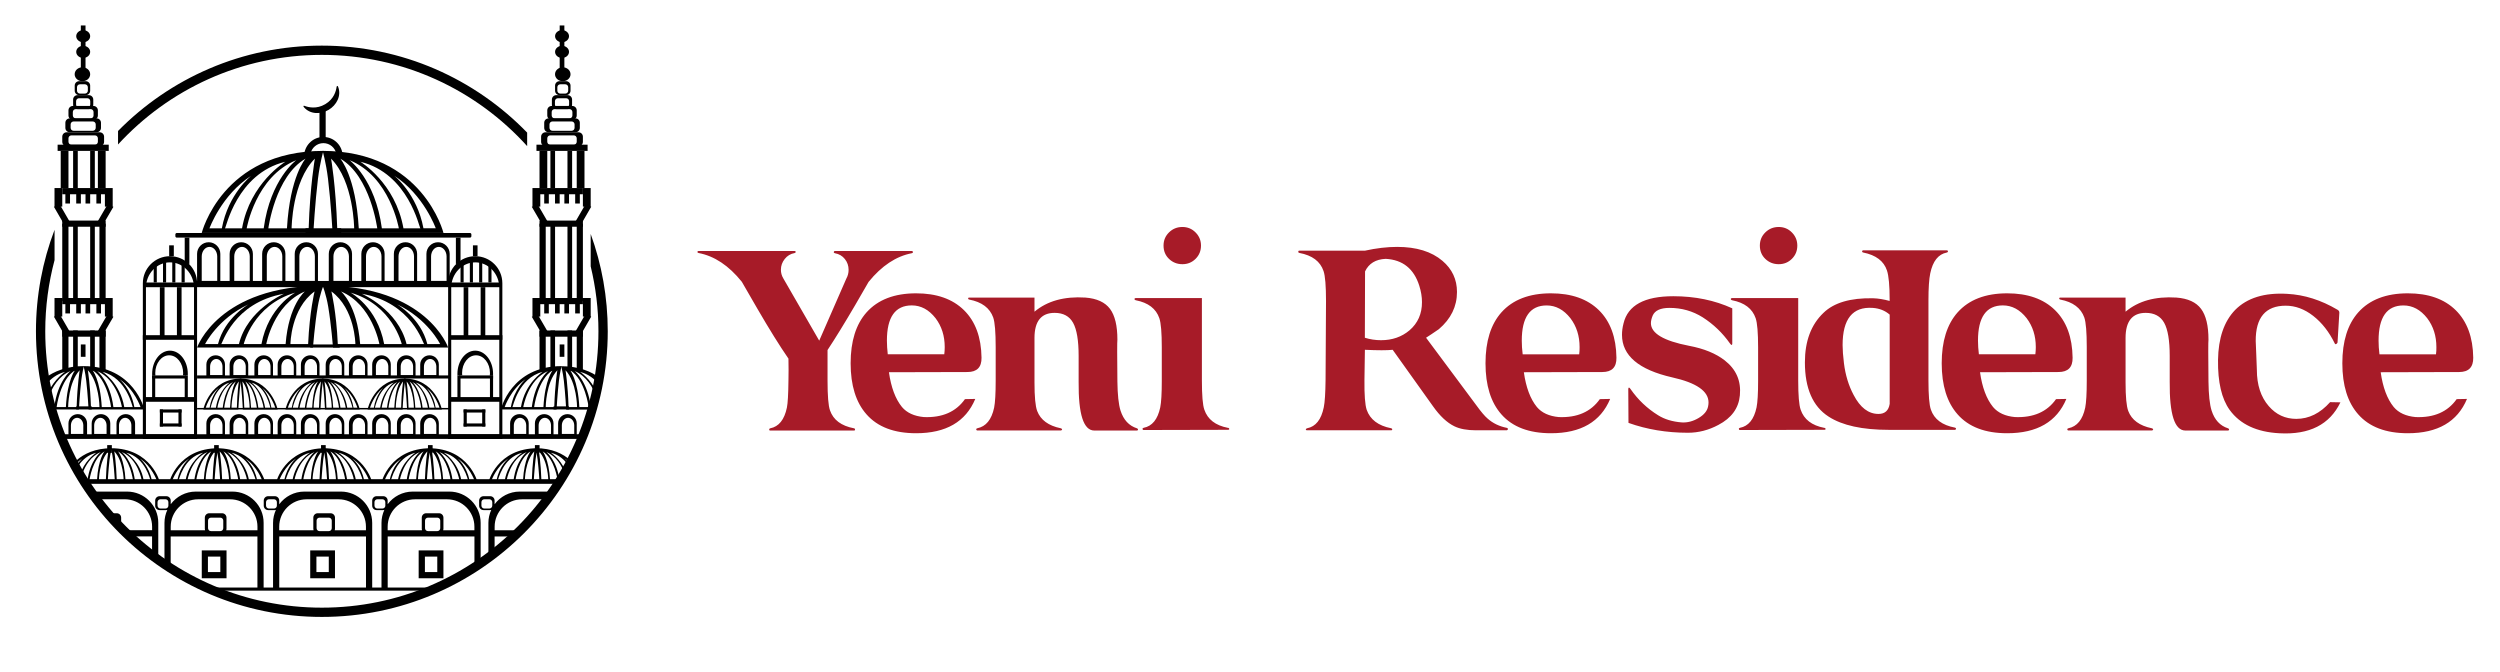 <?xml version="1.0" encoding="utf-8"?>
<!-- Generator: Adobe Illustrator 23.1.0, SVG Export Plug-In . SVG Version: 6.00 Build 0)  -->
<svg version="1.1" xmlns="http://www.w3.org/2000/svg" xmlns:xlink="http://www.w3.org/1999/xlink" x="0px" y="0px"
	 viewBox="0 0 612.72 164.64" style="enable-background:new 0 0 612.72 164.64;" xml:space="preserve">
<style type="text/css">
	.st0{enable-background:new    ;}
	.st1{fill-rule:evenodd;clip-rule:evenodd;fill:#A71B28;}
	.st2{fill-rule:evenodd;clip-rule:evenodd;}
</style>
<g id="Yeni_Residence_1_" class="st0">
	<g id="Yeni_Residence">
		<g>
			<path class="st1" d="M209.3,104.97c-3.11-0.59-5.07-2.05-5.88-4.4c-0.4-1.13-0.6-3.55-0.6-7.25v-7.53
				c1.98-3,4.23-6.67,6.76-10.99c1.1-1.9,2.2-3.81,3.3-5.71c3.22-3.96,6.76-6.3,10.6-7.03c0.18-0.04,0.27-0.13,0.27-0.27
				c0-0.15-0.07-0.24-0.22-0.27h-18.96c-0.15,0.04-0.22,0.13-0.22,0.27c0,0.15,0.09,0.24,0.27,0.27c1.03,0.18,1.84,0.66,2.45,1.43
				s0.91,1.65,0.91,2.64c0,0.77-0.18,1.48-0.55,2.14c-0.07,0.11-2.29,5.18-6.65,15.22l-8.79-15.24c-0.4-0.66-0.6-1.38-0.6-2.15
				c0-0.96,0.31-1.83,0.93-2.62c0.62-0.79,1.43-1.28,2.42-1.46c0.18-0.04,0.27-0.13,0.27-0.28c0-0.15-0.07-0.22-0.22-0.22h-23.63
				c-0.15,0-0.22,0.07-0.22,0.22c0,0.15,0.09,0.24,0.27,0.27c3.88,0.73,7.42,3.09,10.6,7.05c1.28,2.2,2.56,4.43,3.85,6.66
				c2.86,4.92,5.38,8.98,7.58,12.17c0.04,1.95,0.04,3.75,0,5.4c-0.04,3.34-0.16,5.55-0.38,6.61c-0.62,2.97-1.98,4.66-4.07,5.07
				c-0.18,0.04-0.27,0.15-0.27,0.33c0,0.15,0.07,0.22,0.22,0.22h20.6c0.15,0,0.22-0.07,0.22-0.22
				C209.57,105.11,209.48,105,209.3,104.97z M226.44,102.22c-2.38-0.22-4.18-1.04-5.38-2.47c-1.61-1.98-2.67-4.82-3.19-8.52
				l19.23-0.05c2.34,0,3.5-1.17,3.46-3.52c-0.07-5.02-1.51-8.9-4.31-11.65c-2.8-2.75-6.71-4.12-11.73-4.12
				c-5.31,0-9.36,1.56-12.14,4.67c-2.6,2.93-3.9,7.09-3.9,12.47c0,5.42,1.3,9.6,3.9,12.53c2.71,3.08,6.76,4.62,12.14,4.62
				c7.33,0,12.16-2.8,14.51-8.41l-2.53,0.05C234.29,100.94,230.94,102.4,226.44,102.22z M217.37,83.48c0-5.75,2.03-8.63,6.1-8.63
				c2.23,0,4.18,1.04,5.82,3.13c1.5,1.98,2.25,4.34,2.25,7.09c0,0.62-0.04,1.21-0.11,1.76h-13.85
				C217.45,85.66,217.37,84.55,217.37,83.48z M278.64,104.97c-1.94-0.62-3.28-2.06-4.01-4.33c-0.48-1.53-0.73-3.91-0.77-7.12
				c-0.07-6.35-0.07-9.78,0-10.29c0-3.39-0.6-5.9-1.81-7.53c-1.21-1.62-3.22-2.55-6.04-2.77c-5.16-0.33-9.32,0.82-12.47,3.46v-3.46
				h-16.04c-0.15,0-0.22,0.07-0.22,0.22c0,0.15,0.09,0.24,0.27,0.27c3.08,0.59,5.04,2.05,5.88,4.4c0.4,1.17,0.6,3.59,0.6,7.25v8.19
				c0,3.19-0.13,5.4-0.38,6.65c-0.62,2.93-2,4.62-4.12,5.05c-0.18,0.04-0.27,0.13-0.27,0.27s0.07,0.24,0.22,0.27h20.55
				c0.18-0.04,0.27-0.13,0.27-0.27c-0.04-0.15-0.15-0.24-0.33-0.27c-3-0.62-4.93-2.03-5.77-4.23c-0.44-1.17-0.66-3.5-0.66-6.98
				V82.83c0-4.1,1.65-6.15,4.94-6.15c2.12,0,3.63,0.82,4.53,2.45c0.9,1.63,1.35,4.33,1.35,8.1v6.37
				c-0.07,7.95,1.21,11.92,3.85,11.92h10.49c0.15-0.04,0.22-0.13,0.22-0.27C278.91,105.13,278.82,105.04,278.64,104.97z
				 M300.94,104.86c-3.04-0.59-4.96-2.07-5.77-4.45c-0.4-1.13-0.6-3.52-0.6-7.14V73.05h-16.26c-0.18,0.04-0.27,0.13-0.27,0.27
				c0.04,0.15,0.15,0.24,0.33,0.27c3.04,0.59,4.96,2.05,5.77,4.4c0.4,1.17,0.6,3.55,0.6,7.14v8.24c0,3.08-0.13,5.24-0.38,6.48
				c-0.62,2.93-1.98,4.6-4.07,5c-0.18,0.04-0.27,0.13-0.27,0.27c0,0.15,0.07,0.24,0.22,0.27l20.77-0.05c0.18,0,0.27-0.07,0.27-0.22
				C301.24,104.95,301.13,104.86,300.94,104.86z M289.79,64.75c1.28,0,2.36-0.44,3.24-1.32c0.88-0.88,1.32-1.96,1.32-3.24
				c0-1.24-0.44-2.32-1.32-3.21c-0.88-0.9-1.96-1.35-3.24-1.35c-1.28,0-2.37,0.44-3.27,1.32c-0.9,0.88-1.35,1.96-1.35,3.24
				c0,1.32,0.45,2.41,1.35,3.27C287.42,64.32,288.51,64.75,289.79,64.75z M369.29,104.86c-1.83-0.37-3.39-1.12-4.67-2.25
				c-0.7-0.59-1.63-1.68-2.8-3.3l-12.31-16.54c0.7-0.44,1.74-1.13,3.13-2.09c2.97-2.53,4.45-5.57,4.45-9.12
				c0-3.08-1.19-5.62-3.57-7.64c-2.67-2.27-6.37-3.41-11.1-3.41c-2.45,0-5.09,0.31-7.91,0.93h-16.1c-0.15,0-0.22,0.09-0.22,0.27
				c0,0.15,0.09,0.24,0.27,0.28c3.15,0.59,5.13,2.07,5.93,4.46c0.4,1.17,0.6,3.61,0.6,7.32l-0.11,19.36
				c-0.04,3.23-0.18,5.47-0.44,6.71c-0.62,3.01-1.98,4.71-4.07,5.12c-0.18,0.04-0.29,0.13-0.33,0.28c0,0.15,0.09,0.22,0.27,0.22H341
				c0.15,0,0.22-0.07,0.22-0.22c0-0.15-0.09-0.24-0.27-0.28c-3.15-0.62-5.15-2.13-5.99-4.52c-0.4-1.21-0.59-3.65-0.55-7.33
				l0.11-7.38c3.19,0.15,5.46,0.15,6.81,0l9.89,13.85c1.68,2.38,3.42,4.01,5.22,4.89c1.35,0.66,3.13,0.99,5.33,0.99h7.53
				c0.15-0.04,0.24-0.13,0.27-0.27C369.57,105,369.47,104.89,369.29,104.86z M345.45,80.96c-1.91,1.61-4.23,2.42-6.98,2.42
				c-1.36,0-2.67-0.2-3.96-0.6l0.05-16.26c0.92-1.94,2.6-2.97,5.05-3.08c4.18,0.22,6.92,2.42,8.24,6.59
				c0.44,1.39,0.66,2.73,0.66,4.01C348.52,76.89,347.5,79.2,345.45,80.96z M380.12,71.89c-5.31,0-9.36,1.56-12.14,4.67
				c-2.6,2.93-3.9,7.09-3.9,12.47c0,5.42,1.3,9.6,3.9,12.53c2.71,3.08,6.76,4.62,12.14,4.62c7.33,0,12.16-2.8,14.51-8.41l-2.53,0.05
				c-2.2,3.11-5.55,4.58-10.05,4.4c-2.38-0.22-4.18-1.04-5.38-2.47c-1.61-1.98-2.67-4.82-3.19-8.52l19.23-0.05
				c2.34,0,3.5-1.17,3.46-3.52c-0.07-5.02-1.51-8.9-4.31-11.65C389.04,73.26,385.13,71.89,380.12,71.89z M387.04,86.84h-13.85
				c-0.15-1.17-0.22-2.29-0.22-3.35c0-5.75,2.03-8.63,6.1-8.63c2.23,0,4.18,1.04,5.82,3.13c1.5,1.98,2.25,4.34,2.25,7.09
				C387.15,85.7,387.11,86.29,387.04,86.84z M422.7,88.32c-2.16-1.68-5.07-2.88-8.74-3.57c-6.23-1.21-9.34-3.06-9.34-5.55
				c0-0.55,0.15-1.17,0.44-1.87c0.55-1.24,1.92-1.87,4.12-1.87c2.97,0,5.68,0.77,8.13,2.31c2.64,1.69,4.87,3.83,6.7,6.43
				c0.33,0.44,0.51,0.46,0.55,0.05v-8.68c-4.32-1.98-9.14-2.97-14.45-2.97c-7.07,0-11.14,2.22-12.2,6.65
				c-0.26,0.99-0.38,1.92-0.38,2.8c0,5.09,4.1,8.57,12.31,10.44c5.93,1.32,8.9,3.37,8.9,6.15c0,0.33-0.04,0.66-0.11,0.99
				c-0.22,1.1-1,2.04-2.34,2.83c-1.34,0.79-2.7,1.15-4.09,1.07c-2.31-0.18-4.25-0.77-5.82-1.76c-2.67-1.65-4.93-3.79-6.76-6.43
				c-0.29-0.44-0.48-0.46-0.55-0.05l0.05,8.35c4.51,1.61,9.36,2.42,14.56,2.42c2.6,0,5.09-0.64,7.47-1.92
				c3.22-1.68,4.98-4.1,5.27-7.25C426.76,93.37,425.52,90.52,422.7,88.32z M435.94,64.75c1.28,0,2.36-0.44,3.24-1.32
				c0.88-0.88,1.32-1.96,1.32-3.24c0-1.24-0.44-2.32-1.32-3.21c-0.88-0.9-1.96-1.35-3.24-1.35c-1.28,0-2.37,0.44-3.27,1.32
				c-0.9,0.88-1.35,1.96-1.35,3.24c0,1.32,0.45,2.41,1.35,3.27C433.57,64.32,434.66,64.75,435.94,64.75z M447.09,104.86
				c-3.04-0.59-4.96-2.07-5.77-4.45c-0.4-1.13-0.6-3.52-0.6-7.14V73.05h-16.26c-0.18,0.04-0.27,0.13-0.27,0.27
				c0.04,0.15,0.15,0.24,0.33,0.27c3.04,0.59,4.96,2.05,5.77,4.4c0.4,1.17,0.6,3.55,0.6,7.14v8.24c0,3.08-0.13,5.24-0.38,6.48
				c-0.62,2.93-1.98,4.6-4.07,5c-0.18,0.04-0.27,0.13-0.27,0.27c0,0.15,0.07,0.24,0.22,0.27l20.77-0.05c0.18,0,0.27-0.07,0.27-0.22
				C447.39,104.95,447.28,104.86,447.09,104.86z M479.12,104.8c-3.11-0.59-5.07-2.05-5.88-4.4c-0.4-1.13-0.6-3.53-0.6-7.2V73.59
				c0-3,0.15-5.2,0.44-6.59c0.62-3,1.98-4.71,4.07-5.11c0.18-0.04,0.27-0.13,0.27-0.27c0-0.15-0.07-0.24-0.22-0.27h-20.6
				c-0.15,0.04-0.22,0.13-0.22,0.27c0,0.15,0.09,0.24,0.27,0.27c3.11,0.62,5.05,2.09,5.82,4.4c0.44,1.32,0.66,3.72,0.66,7.2v0.27
				c-1.43-0.4-2.78-0.62-4.07-0.66c-5.53-0.11-9.58,1.08-12.14,3.57c-3.04,2.89-4.56,6.94-4.56,12.14c0,6.37,1.94,10.81,5.82,13.3
				c3.33,2.16,8.26,3.24,14.78,3.24h16.21c0.15-0.04,0.22-0.13,0.22-0.27C479.4,104.93,479.31,104.84,479.12,104.8z M463.14,98.98
				c-0.26,1.65-1.17,2.47-2.75,2.47c-2.45,0-4.49-1.56-6.1-4.67c-1.21-2.27-2-4.85-2.36-7.75c-0.22-1.79-0.33-3.28-0.33-4.45
				c0-6.41,2.45-9.45,7.36-9.12c1.65,0.11,3.04,0.66,4.18,1.65V98.98z M493.85,102.22c-2.38-0.22-4.18-1.04-5.38-2.47
				c-1.61-1.98-2.67-4.82-3.19-8.52l19.23-0.05c2.34,0,3.5-1.17,3.46-3.52c-0.07-5.02-1.51-8.9-4.31-11.65
				c-2.8-2.75-6.71-4.12-11.73-4.12c-5.31,0-9.36,1.56-12.14,4.67c-2.6,2.93-3.9,7.09-3.9,12.47c0,5.42,1.3,9.6,3.9,12.53
				c2.71,3.08,6.76,4.62,12.14,4.62c7.33,0,12.16-2.8,14.51-8.41l-2.53,0.05C501.71,100.94,498.36,102.4,493.85,102.22z
				 M484.78,83.48c0-5.75,2.03-8.63,6.1-8.63c2.23,0,4.18,1.04,5.82,3.13c1.5,1.98,2.25,4.34,2.25,7.09c0,0.62-0.04,1.21-0.11,1.76
				H485C484.86,85.66,484.78,84.55,484.78,83.48z M546.05,104.97c-1.94-0.62-3.28-2.06-4.01-4.33c-0.48-1.53-0.73-3.91-0.77-7.12
				c-0.07-6.35-0.07-9.78,0-10.29c0-3.39-0.6-5.9-1.81-7.53s-3.22-2.55-6.04-2.77c-5.16-0.33-9.32,0.82-12.47,3.46v-3.46h-16.04
				c-0.15,0-0.22,0.07-0.22,0.22c0,0.15,0.09,0.24,0.27,0.27c3.08,0.59,5.04,2.05,5.88,4.4c0.4,1.17,0.6,3.59,0.6,7.25v8.19
				c0,3.19-0.13,5.4-0.38,6.65c-0.62,2.93-2,4.62-4.12,5.05c-0.18,0.04-0.27,0.13-0.27,0.27s0.07,0.24,0.22,0.27h20.55
				c0.18-0.04,0.27-0.13,0.27-0.27c-0.04-0.15-0.15-0.24-0.33-0.27c-3-0.62-4.93-2.03-5.77-4.23c-0.44-1.17-0.66-3.5-0.66-6.98
				V82.83c0-4.1,1.65-6.15,4.94-6.15c2.12,0,3.63,0.82,4.53,2.45c0.9,1.63,1.35,4.33,1.35,8.1v6.37
				c-0.07,7.95,1.21,11.92,3.85,11.92h10.49c0.15-0.04,0.22-0.13,0.22-0.27C546.32,105.13,546.23,105.04,546.05,104.97z
				 M562.8,102.66c-2.71,0-4.96-1.04-6.76-3.13c-1.94-2.23-2.91-5.2-2.91-8.9c0-0.44-0.05-1.64-0.14-3.6
				c-0.09-1.96-0.14-3.1-0.14-3.43c-0.04-5.79,2.42-8.68,7.36-8.68c2.34,0,4.59,0.83,6.73,2.5c2.14,1.67,3.91,3.93,5.3,6.79
				c0.07,0.15,0.18,0.18,0.33,0.11c0.15-0.07,0.26-0.2,0.33-0.38l0.44-7.2c0.04-0.37-0.11-0.64-0.44-0.82
				c-4.03-2.38-8.13-3.68-12.31-3.9c-5.6-0.33-9.87,0.99-12.8,3.96c-2.71,2.82-4.1,6.9-4.18,12.25c-0.07,5.42,0.88,9.51,2.86,12.25
				c2.56,3.52,6.63,5.42,12.2,5.71c7.33,0.4,12.31-2.12,14.94-7.58l-2.53-0.05C568.65,101.29,565.88,102.66,562.8,102.66z
				 M606.16,87.66c-0.07-5.02-1.51-8.9-4.31-11.65c-2.8-2.75-6.71-4.12-11.73-4.12c-5.31,0-9.36,1.56-12.14,4.67
				c-2.6,2.93-3.9,7.09-3.9,12.47c0,5.42,1.3,9.6,3.9,12.53c2.71,3.08,6.76,4.62,12.14,4.62c7.33,0,12.16-2.8,14.51-8.41l-2.53,0.05
				c-2.2,3.11-5.55,4.58-10.05,4.4c-2.38-0.22-4.18-1.04-5.38-2.47c-1.61-1.98-2.67-4.82-3.19-8.52l19.23-0.05
				C605.04,91.18,606.19,90,606.16,87.66z M597.03,86.84h-13.85c-0.15-1.17-0.22-2.29-0.22-3.35c0-5.75,2.03-8.63,6.1-8.63
				c2.23,0,4.18,1.04,5.82,3.13c1.5,1.98,2.25,4.34,2.25,7.09C597.14,85.7,597.11,86.29,597.03,86.84z"/>
		</g>
	</g>
</g>
<g id="Shape_1_1_" class="st0">
	<g id="Shape_1">
		<g>
			<path class="st2" d="M49.44,57.09h27.35c0,0,0.44-7.55,1.14-13.28c0.49-4,1.33-6.83,1.33-6.83
				C54.48,36.98,49.44,57.09,49.44,57.09z M51.34,55.96c0,0,2.94-8.18,10.25-12.9c0,0-5.65,4.41-7.22,12.9H51.34z M55.14,55.96
				c0.25,0,2.84-13.43,14.81-16.32c0,0-8.64,5.13-10.63,16.32C59.32,55.96,54.89,55.96,55.14,55.96z M60.46,55.96
				c0,0,2.18-12.7,12.15-16.7c0,0-6.34,4.61-7.98,16.7H60.46z M65.77,55.96c0,0,1.67-12.79,9.12-17.08c0,0-3.82,4.24-4.56,17.08
				H65.77z M75.65,55.96h-4.18c0,0,0.08-11.47,5.7-17.08C77.17,38.88,76,45.34,75.65,55.96z"/>
		</g>
	</g>
</g>
<g id="Shape_1_copy_1_" class="st0">
	<g id="Shape_1_copy">
		<g>
			<path class="st2" d="M79.07,36.98c0,0,0.83,2.83,1.32,6.83c0.7,5.74,1.13,13.28,1.13,13.28h27.17
				C108.69,57.09,103.68,36.98,79.07,36.98z M82.65,55.96c-0.35-10.62-1.51-17.08-1.51-17.08c5.58,5.61,5.66,17.08,5.66,17.08H82.65
				z M87.93,55.96C87.2,43.12,83.4,38.88,83.4,38.88c7.39,4.29,9.06,17.08,9.06,17.08H87.93z M93.59,55.96
				c-1.63-12.08-7.92-16.7-7.92-16.7c9.91,4,12.08,16.7,12.08,16.7H93.59z M98.88,55.96c-1.98-11.19-10.57-16.32-10.57-16.32
				c11.89,2.89,14.47,16.32,14.72,16.32C103.28,55.96,98.88,55.96,98.88,55.96z M96.61,43.05c7.27,4.73,10.19,12.9,10.19,12.9h-3.02
				C102.22,47.47,96.61,43.05,96.61,43.05z"/>
		</g>
	</g>
</g>
<g id="Shape_1_copy_4_3_" class="st0">
	<g id="Shape_1_copy_4">
		<g>
			<path class="st2" d="M69.95,100.36h8.59c0,0,0.14-2.85,0.36-5.01c0.15-1.51,0.42-2.58,0.42-2.58
				C71.53,92.77,69.95,100.36,69.95,100.36z M70.55,99.93c0,0,0.92-3.09,3.22-4.87c0,0-1.77,1.67-2.27,4.87H70.55z M71.74,99.93
				c0.08,0,0.89-5.07,4.65-6.16c0,0-2.71,1.93-3.34,6.16C73.05,99.93,71.66,99.93,71.74,99.93z M73.41,99.93c0,0,0.68-4.79,3.82-6.3
				c0,0-1.99,1.74-2.51,6.3H73.41z M75.08,99.93c0,0,0.53-4.83,2.86-6.44c0,0-1.2,1.6-1.43,6.44H75.08z M78.18,99.93h-1.31
				c0,0,0.02-4.33,1.79-6.44C78.66,93.48,78.29,95.92,78.18,99.93z"/>
		</g>
	</g>
</g>
<g id="Shape_1_copy_4_2_" class="st0">
	<g id="Shape_1_copy_4_1_">
		<g>
			<path class="st2" d="M78.88,92.77c0,0,0.26,1.07,0.41,2.58c0.22,2.16,0.36,5.01,0.36,5.01h8.53
				C88.18,100.36,86.61,92.77,78.88,92.77z M80,99.93c-0.11-4.01-0.47-6.44-0.47-6.44c1.75,2.12,1.78,6.44,1.78,6.44H80z
				 M81.66,99.93c-0.23-4.84-1.42-6.44-1.42-6.44c2.32,1.62,2.84,6.44,2.84,6.44H81.66z M83.44,99.93c-0.51-4.56-2.49-6.3-2.49-6.3
				c3.11,1.51,3.79,6.3,3.79,6.3H83.44z M85.1,99.93c-0.62-4.22-3.32-6.16-3.32-6.16c3.74,1.09,4.54,6.16,4.62,6.16
				C86.48,99.93,85.1,99.93,85.1,99.93z M84.39,95.06c2.28,1.78,3.2,4.87,3.2,4.87h-0.95C86.15,96.73,84.39,95.06,84.39,95.06z"/>
		</g>
	</g>
</g>
<g id="Rectangle_15_1_" class="st0">
	<g id="Rectangle_15">
		<g>
			<rect x="48.3" y="99.98" width="61.91" height="0.37"/>
		</g>
	</g>
</g>
<g id="Shape_1_copy_5_3_" class="st0">
	<g id="Shape_1_copy_5">
		<g>
			<path class="st2" d="M90.08,100.36h8.59c0,0,0.14-2.85,0.36-5.01c0.15-1.51,0.42-2.58,0.42-2.58
				C91.66,92.77,90.08,100.36,90.08,100.36z M90.68,99.93c0,0,0.92-3.09,3.22-4.87c0,0-1.77,1.67-2.27,4.87H90.68z M91.87,99.93
				c0.08,0,0.89-5.07,4.65-6.16c0,0-2.71,1.93-3.34,6.16C93.18,99.93,91.79,99.93,91.87,99.93z M93.54,99.93c0,0,0.68-4.79,3.82-6.3
				c0,0-1.99,1.74-2.51,6.3H93.54z M95.21,99.93c0,0,0.53-4.83,2.86-6.44c0,0-1.2,1.6-1.43,6.44H95.21z M98.31,99.93H97
				c0,0,0.02-4.33,1.79-6.44C98.79,93.48,98.42,95.92,98.31,99.93z"/>
		</g>
	</g>
</g>
<g id="Shape_1_copy_5_2_" class="st0">
	<g id="Shape_1_copy_5_1_">
		<g>
			<path class="st2" d="M99,92.77c0,0,0.26,1.07,0.41,2.58c0.22,2.16,0.36,5.01,0.36,5.01h8.53C108.31,100.36,106.74,92.77,99,92.77
				z M100.13,99.93c-0.11-4.01-0.47-6.44-0.47-6.44c1.75,2.12,1.78,6.44,1.78,6.44H100.13z M101.79,99.93
				c-0.23-4.84-1.42-6.44-1.42-6.44c2.32,1.62,2.84,6.44,2.84,6.44H101.79z M103.57,99.93c-0.51-4.56-2.49-6.3-2.49-6.3
				c3.11,1.51,3.79,6.3,3.79,6.3H103.57z M105.23,99.93c-0.62-4.22-3.32-6.16-3.32-6.16c3.74,1.09,4.54,6.16,4.62,6.16
				C106.61,99.93,105.23,99.93,105.23,99.93z M104.52,95.06c2.28,1.78,3.2,4.87,3.2,4.87h-0.95
				C106.28,96.73,104.52,95.06,104.52,95.06z"/>
		</g>
	</g>
</g>
<g id="Shape_1_copy_6_3_" class="st0">
	<g id="Shape_1_copy_6">
		<g>
			<path class="st2" d="M49.82,100.36h8.59c0,0,0.14-2.85,0.36-5.01c0.15-1.51,0.42-2.58,0.42-2.58
				C51.4,92.77,49.82,100.36,49.82,100.36z M50.42,99.93c0,0,0.92-3.09,3.22-4.87c0,0-1.77,1.67-2.27,4.87H50.42z M51.61,99.93
				c0.08,0,0.89-5.07,4.65-6.16c0,0-2.71,1.93-3.34,6.16C52.92,99.93,51.53,99.93,51.61,99.93z M53.28,99.93c0,0,0.68-4.79,3.82-6.3
				c0,0-1.99,1.74-2.51,6.3H53.28z M54.95,99.93c0,0,0.53-4.83,2.86-6.44c0,0-1.2,1.6-1.43,6.44H54.95z M58.05,99.93h-1.31
				c0,0,0.02-4.33,1.79-6.44C58.53,93.48,58.16,95.92,58.05,99.93z"/>
		</g>
	</g>
</g>
<g id="Shape_1_copy_6_2_" class="st0">
	<g id="Shape_1_copy_6_1_">
		<g>
			<path class="st2" d="M58.75,92.77c0,0,0.26,1.07,0.41,2.58c0.22,2.16,0.36,5.01,0.36,5.01h8.53
				C68.05,100.36,66.48,92.77,58.75,92.77z M59.87,99.93c-0.11-4.01-0.47-6.44-0.47-6.44c1.75,2.12,1.78,6.44,1.78,6.44H59.87z
				 M61.53,99.93c-0.23-4.84-1.42-6.44-1.42-6.44c2.32,1.62,2.84,6.44,2.84,6.44H61.53z M63.31,99.93c-0.51-4.56-2.49-6.3-2.49-6.3
				c3.11,1.51,3.79,6.3,3.79,6.3H63.31z M64.97,99.93c-0.62-4.22-3.32-6.16-3.32-6.16c3.74,1.09,4.54,6.16,4.62,6.16
				C66.35,99.93,64.97,99.93,64.97,99.93z M64.26,95.06c2.28,1.78,3.2,4.87,3.2,4.87h-0.95C66.02,96.73,64.26,95.06,64.26,95.06z"/>
		</g>
	</g>
</g>
<g id="Shape_1_copy_8_1_" class="st0">
	<g id="Shape_1_copy_8">
		<g>
			<path class="st2" d="M27.17,109.85c0,0,0.34,1.17,0.54,2.84c0.28,2.38,0.46,5.51,0.46,5.51h11.02
				C39.19,118.2,37.15,109.85,27.17,109.85z M28.62,117.72c-0.14-4.41-0.61-7.09-0.61-7.09c2.26,2.33,2.3,7.09,2.3,7.09H28.62z
				 M30.77,117.72c-0.3-5.33-1.84-7.09-1.84-7.09c3,1.78,3.67,7.09,3.67,7.09H30.77z M33.06,117.72c-0.66-5.02-3.22-6.93-3.22-6.93
				c4.02,1.66,4.9,6.93,4.9,6.93H33.06z M35.21,117.72c-0.8-4.65-4.29-6.77-4.29-6.77c4.83,1.2,5.87,6.77,5.97,6.77
				C36.99,117.72,35.21,117.72,35.21,117.72z M34.29,112.37c2.95,1.96,4.13,5.36,4.13,5.36H37.2
				C36.56,114.2,34.29,112.37,34.29,112.37z"/>
		</g>
	</g>
</g>
<g id="Shape_1_copy_9_3_" class="st0">
	<g id="Shape_1_copy_9">
		<g>
			<path class="st2" d="M41.47,118.2h11.09c0,0,0.18-3.13,0.46-5.51c0.2-1.66,0.54-2.84,0.54-2.84
				C43.51,109.85,41.47,118.2,41.47,118.2z M42.24,117.72c0,0,1.19-3.39,4.16-5.36c0,0-2.29,1.83-2.93,5.36H42.24z M43.78,117.72
				c0.1,0,1.15-5.58,6.01-6.77c0,0-3.5,2.13-4.31,6.77C45.47,117.72,43.67,117.72,43.78,117.72z M45.93,117.72
				c0,0,0.88-5.27,4.93-6.93c0,0-2.57,1.92-3.24,6.93H45.93z M48.09,117.72c0,0,0.68-5.31,3.7-7.09c0,0-1.55,1.76-1.85,7.09H48.09z
				 M52.1,117.72h-1.7c0,0,0.03-4.76,2.31-7.09C52.71,110.63,52.24,113.32,52.1,117.72z"/>
		</g>
	</g>
</g>
<g id="Shape_1_copy_9_2_" class="st0">
	<g id="Shape_1_copy_9_1_">
		<g>
			<path class="st2" d="M52.99,109.85c0,0,0.34,1.17,0.54,2.84c0.28,2.38,0.46,5.51,0.46,5.51h11.02
				C65.01,118.2,62.98,109.85,52.99,109.85z M54.45,117.72c-0.14-4.41-0.61-7.09-0.61-7.09c2.26,2.33,2.3,7.09,2.3,7.09H54.45z
				 M56.59,117.72c-0.3-5.33-1.84-7.09-1.84-7.09c3,1.78,3.67,7.09,3.67,7.09H56.59z M58.89,117.72c-0.66-5.02-3.22-6.93-3.22-6.93
				c4.02,1.66,4.9,6.93,4.9,6.93H58.89z M61.03,117.72c-0.8-4.65-4.29-6.77-4.29-6.77c4.83,1.2,5.87,6.77,5.97,6.77
				S61.03,117.72,61.03,117.72z M60.11,112.37c2.95,1.96,4.13,5.36,4.13,5.36h-1.22C62.39,114.2,60.11,112.37,60.11,112.37z"/>
		</g>
	</g>
</g>
<g id="Shape_1_copy_10_3_" class="st0">
	<g id="Shape_1_copy_10">
		<g>
			<path class="st2" d="M67.67,118.2h11.09c0,0,0.18-3.13,0.46-5.51c0.2-1.66,0.54-2.84,0.54-2.84
				C69.72,109.85,67.67,118.2,67.67,118.2z M68.44,117.72c0,0,1.19-3.39,4.16-5.36c0,0-2.29,1.83-2.93,5.36H68.44z M69.98,117.72
				c0.1,0,1.15-5.58,6.01-6.77c0,0-3.5,2.13-4.31,6.77C71.68,117.72,69.88,117.72,69.98,117.72z M72.14,117.72
				c0,0,0.88-5.27,4.93-6.93c0,0-2.57,1.92-3.24,6.93H72.14z M74.3,117.72c0,0,0.68-5.31,3.7-7.09c0,0-1.55,1.76-1.85,7.09H74.3z
				 M78.3,117.72h-1.7c0,0,0.03-4.76,2.31-7.09C78.92,110.63,78.45,113.32,78.3,117.72z"/>
		</g>
	</g>
</g>
<g id="Shape_1_copy_10_2_" class="st0">
	<g id="Shape_1_copy_10_1_">
		<g>
			<path class="st2" d="M79.2,109.85c0,0,0.34,1.17,0.54,2.84c0.28,2.38,0.46,5.51,0.46,5.51h11.02
				C91.22,118.2,89.19,109.85,79.2,109.85z M80.65,117.72c-0.14-4.41-0.61-7.09-0.61-7.09c2.26,2.33,2.3,7.09,2.3,7.09H80.65z
				 M82.8,117.72c-0.3-5.33-1.84-7.09-1.84-7.09c3,1.78,3.67,7.09,3.67,7.09H82.8z M85.09,117.72c-0.66-5.02-3.22-6.93-3.22-6.93
				c4.02,1.66,4.9,6.93,4.9,6.93H85.09z M87.24,117.72c-0.8-4.65-4.29-6.77-4.29-6.77c4.83,1.2,5.87,6.77,5.97,6.77
				C89.02,117.72,87.24,117.72,87.24,117.72z M86.32,112.37c2.95,1.96,4.13,5.36,4.13,5.36h-1.22
				C88.6,114.2,86.32,112.37,86.32,112.37z"/>
		</g>
	</g>
</g>
<g id="Shape_1_copy_11_3_" class="st0">
	<g id="Shape_1_copy_11">
		<g>
			<path class="st2" d="M93.5,118.2h11.09c0,0,0.18-3.13,0.46-5.51c0.2-1.66,0.54-2.84,0.54-2.84
				C95.54,109.85,93.5,118.2,93.5,118.2z M94.27,117.72c0,0,1.19-3.39,4.16-5.36c0,0-2.29,1.83-2.93,5.36H94.27z M95.81,117.72
				c0.1,0,1.15-5.58,6.01-6.77c0,0-3.5,2.13-4.31,6.77C97.5,117.72,95.71,117.72,95.81,117.72z M97.97,117.72
				c0,0,0.88-5.27,4.93-6.93c0,0-2.57,1.92-3.24,6.93H97.97z M100.12,117.72c0,0,0.68-5.31,3.7-7.09c0,0-1.55,1.76-1.85,7.09H100.12
				z M104.13,117.72h-1.7c0,0,0.03-4.76,2.31-7.09C104.75,110.63,104.27,113.32,104.13,117.72z"/>
		</g>
	</g>
</g>
<g id="Shape_1_copy_11_2_" class="st0">
	<g id="Shape_1_copy_11_1_">
		<g>
			<path class="st2" d="M105.03,109.85c0,0,0.34,1.17,0.54,2.84c0.28,2.38,0.46,5.51,0.46,5.51h11.02
				C117.04,118.2,115.01,109.85,105.03,109.85z M106.48,117.72c-0.14-4.41-0.61-7.09-0.61-7.09c2.26,2.33,2.3,7.09,2.3,7.09H106.48z
				 M108.62,117.72c-0.3-5.33-1.84-7.09-1.84-7.09c3,1.78,3.67,7.09,3.67,7.09H108.62z M110.92,117.72
				c-0.66-5.02-3.22-6.93-3.22-6.93c4.02,1.66,4.9,6.93,4.9,6.93H110.92z M113.06,117.72c-0.8-4.65-4.29-6.77-4.29-6.77
				c4.83,1.2,5.87,6.77,5.97,6.77S113.06,117.72,113.06,117.72z M112.15,112.37c2.95,1.96,4.13,5.36,4.13,5.36h-1.22
				C114.42,114.2,112.15,112.37,112.15,112.37z"/>
		</g>
	</g>
</g>
<g id="Shape_1_copy_12_3_" class="st0">
	<g id="Shape_1_copy_12">
		<g>
			<path class="st2" d="M119.7,118.2h11.09c0,0,0.18-3.13,0.46-5.51c0.2-1.66,0.54-2.84,0.54-2.84
				C121.75,109.85,119.7,118.2,119.7,118.2z M120.47,117.72c0,0,1.19-3.39,4.16-5.36c0,0-2.29,1.83-2.93,5.36H120.47z
				 M122.01,117.72c0.1,0,1.15-5.58,6.01-6.77c0,0-3.5,2.13-4.31,6.77C123.71,117.72,121.91,117.72,122.01,117.72z M124.17,117.72
				c0,0,0.88-5.27,4.93-6.93c0,0-2.57,1.92-3.24,6.93H124.17z M126.33,117.72c0,0,0.68-5.31,3.7-7.09c0,0-1.55,1.76-1.85,7.09
				H126.33z M130.34,117.72h-1.7c0,0,0.03-4.76,2.31-7.09C130.95,110.63,130.48,113.32,130.34,117.72z"/>
		</g>
	</g>
</g>
<g id="Shape_1_copy_12_2_" class="st0">
	<g id="Shape_1_copy_12_1_">
		<g>
			<path class="st2" d="M137.25,117.72h-0.12c-0.66-5.02-3.22-6.93-3.22-6.93c2.44,1.01,3.72,3.34,4.35,5.02l0.28-0.52
				c-1.3-2.96-3.55-4.34-3.55-4.34c2,0.5,3.34,1.74,4.24,3.03l0.22-0.42c-0.59-0.79-1.1-1.2-1.1-1.2c0.45,0.3,0.85,0.63,1.22,0.97
				l0.26-0.49c-1.83-1.63-4.55-3-8.6-3c0,0,0.34,1.17,0.54,2.84c0.28,2.38,0.46,5.51,0.46,5.51H137L137.25,117.72z M132.69,117.72
				c-0.14-4.41-0.61-7.09-0.61-7.09c2.26,2.33,2.3,7.09,2.3,7.09H132.69z M132.99,110.63c3,1.78,3.67,7.09,3.67,7.09h-1.84
				C134.53,112.4,132.99,110.63,132.99,110.63z"/>
		</g>
	</g>
</g>
<g id="Shape_1_copy_13_1_" class="st0">
	<g id="Shape_1_copy_13">
		<g>
			<path class="st2" d="M18.72,112.85l0.26,0.49c0.37-0.35,0.78-0.68,1.23-0.97c0,0-0.51,0.42-1.11,1.2l0.22,0.42
				c0.91-1.29,2.27-2.54,4.29-3.03c0,0-2.28,1.38-3.59,4.34l0.28,0.52c0.64-1.68,1.93-4.01,4.39-5.02c0,0-2.58,1.92-3.25,6.93h-0.12
				l0.25,0.47h4.82c0,0,0.18-3.13,0.46-5.51c0.2-1.66,0.54-2.84,0.54-2.84C23.32,109.85,20.57,111.22,18.72,112.85z M21.92,117.72
				c0,0,0.68-5.31,3.71-7.09c0,0-1.56,1.76-1.86,7.09H21.92z M25.94,117.72h-1.7c0,0,0.03-4.76,2.32-7.09
				C26.56,110.63,26.08,113.32,25.94,117.72z"/>
		</g>
	</g>
</g>
<g id="Rectangle_18_1_" class="st0">
	<g id="Rectangle_18">
		<g>
			<rect x="26.27" y="109.09" width="1.14" height="1.9"/>
		</g>
	</g>
</g>
<g id="Rectangle_18_copy_1_" class="st0">
	<g id="Rectangle_18_copy">
		<g>
			<rect x="52.48" y="109.09" width="1.14" height="1.9"/>
		</g>
	</g>
</g>
<g id="Rectangle_18_copy_2_1_" class="st0">
	<g id="Rectangle_18_copy_2">
		<g>
			<rect x="78.68" y="109.09" width="1.15" height="1.9"/>
		</g>
	</g>
</g>
<g id="Rectangle_18_copy_3_1_" class="st0">
	<g id="Rectangle_18_copy_3">
		<g>
			<rect x="104.89" y="109.09" width="1.14" height="1.9"/>
		</g>
	</g>
</g>
<g id="Rectangle_18_copy_4_1_" class="st0">
	<g id="Rectangle_18_copy_4">
		<g>
			<rect x="131.1" y="109.09" width="1.14" height="1.9"/>
		</g>
	</g>
</g>
<g id="Shape_1_copy_2_3_" class="st0">
	<g id="Shape_1_copy_2">
		<g>
			<path class="st2" d="M48.3,85.18h28.4c0,0,0.45-5.7,1.18-10.02c0.51-3.02,1.38-5.16,1.38-5.16C53.54,70,48.3,85.18,48.3,85.18z
				 M50.27,84.32c0,0,3.05-6.17,10.65-9.74c0,0-5.86,3.33-7.49,9.74H50.27z M54.22,84.32c0.26,0,2.95-10.14,15.38-12.32
				c0,0-8.97,3.87-11.04,12.32C58.56,84.32,53.96,84.32,54.22,84.32z M59.74,84.32c0,0,2.26-9.58,12.62-12.6
				c0,0-6.58,3.48-8.28,12.6H59.74z M65.26,84.32c0,0,1.74-9.65,9.47-12.89c0,0-3.97,3.2-4.73,12.89H65.26z M75.52,84.32h-4.34
				c0,0,0.08-8.66,5.92-12.89C77.09,71.43,75.88,76.31,75.52,84.32z"/>
		</g>
	</g>
</g>
<g id="Shape_1_copy_2_2_" class="st0">
	<g id="Shape_1_copy_2_1_">
		<g>
			<path class="st2" d="M79.07,70c0,0,0.86,2.13,1.37,5.16c0.73,4.33,1.18,10.02,1.18,10.02h28.22C109.83,85.18,104.63,70,79.07,70z
				 M82.79,84.32c-0.36-8.01-1.57-12.89-1.57-12.89c5.8,4.23,5.88,12.89,5.88,12.89H82.79z M88.27,84.32
				c-0.76-9.69-4.7-12.89-4.7-12.89c7.68,3.24,9.41,12.89,9.41,12.89H88.27z M94.15,84.32c-1.69-9.12-8.23-12.6-8.23-12.6
				c10.29,3.02,12.54,12.6,12.54,12.6H94.15z M99.64,84.32C97.58,75.87,88.67,72,88.67,72c12.35,2.18,15.02,12.32,15.28,12.32
				C104.21,84.32,99.64,84.32,99.64,84.32z M97.29,74.58c7.55,3.57,10.58,9.74,10.58,9.74h-3.14
				C103.11,77.91,97.29,74.58,97.29,74.58z"/>
		</g>
	</g>
</g>
<g id="Shape_1_copy_3_3_" class="st0">
	<g id="Shape_1_copy_3">
		<g>
			<path class="st2" d="M122.74,100.36h13.67c0,0,0.22-3.99,0.57-7.02c0.25-2.12,0.66-3.61,0.66-3.61
				C125.26,89.73,122.74,100.36,122.74,100.36z M123.69,99.76c0,0,1.47-4.32,5.13-6.82c0,0-2.82,2.33-3.61,6.82H123.69z
				 M125.59,99.76c0.13,0,1.42-7.1,7.41-8.62c0,0-4.32,2.71-5.32,8.62C127.68,99.76,125.46,99.76,125.59,99.76z M128.25,99.76
				c0,0,1.09-6.71,6.08-8.82c0,0-3.17,2.44-3.99,8.82H128.25z M130.91,99.76c0,0,0.84-6.76,4.56-9.02c0,0-1.91,2.24-2.28,9.02
				H130.91z M135.84,99.76h-2.09c0,0,0.04-6.06,2.85-9.02C136.6,90.74,136.02,94.15,135.84,99.76z"/>
		</g>
	</g>
</g>
<g id="Shape_1_copy_3_2_" class="st0">
	<g id="Shape_1_copy_3_1_">
		<g>
			<path class="st2" d="M145.46,99.76h-0.65c-0.81-6.38-3.96-8.82-3.96-8.82c2.91,1.24,4.48,4.07,5.28,6.19
				c0.07-0.3,0.14-0.6,0.21-0.91c-1.62-3.46-4.18-5.08-4.18-5.08c2.05,0.53,3.54,1.72,4.63,3.06c0.05-0.22,0.09-0.43,0.14-0.64
				c-0.37-0.4-0.62-0.61-0.62-0.61c0.22,0.15,0.44,0.31,0.65,0.48c0.06-0.26,0.11-0.51,0.16-0.73c-2.22-1.67-5.3-2.95-9.58-2.95
				c0,0,0.42,1.49,0.66,3.61c0.35,3.03,0.57,7.02,0.57,7.02h6.5C145.34,100.18,145.4,99.98,145.46,99.76z M139.35,99.76
				c-0.18-5.61-0.75-9.02-0.75-9.02c2.79,2.96,2.83,9.02,2.83,9.02H139.35z M141.99,99.76c-0.37-6.78-2.26-9.02-2.26-9.02
				c3.7,2.27,4.53,9.02,4.53,9.02H141.99z"/>
		</g>
	</g>
</g>
<g id="Rounded_Rectangle_3_1_" class="st0">
	<g id="Rounded_Rectangle_3">
		<g>
			<path class="st2" d="M51.15,59.37c-1.57,0-2.85,1.27-2.85,2.85v7.21H54v-7.21C54,60.65,52.72,59.37,51.15,59.37z M53.24,68.86
				h-3.8v-5.99c0-1.31,0.85-2.36,1.9-2.36s1.9,1.06,1.9,2.36V68.86z"/>
		</g>
	</g>
</g>
<g id="Rounded_Rectangle_3_copy_1_" class="st0">
	<g id="Rounded_Rectangle_3_copy">
		<g>
			<path class="st2" d="M59.13,59.37c-1.57,0-2.85,1.27-2.85,2.85v7.21h5.7v-7.21C61.97,60.65,60.7,59.37,59.13,59.37z M61.21,68.86
				h-3.8v-5.99c0-1.31,0.85-2.36,1.9-2.36s1.9,1.06,1.9,2.36V68.86z"/>
		</g>
	</g>
</g>
<g id="Rounded_Rectangle_3_copy_2_1_" class="st0">
	<g id="Rounded_Rectangle_3_copy_2">
		<g>
			<path class="st2" d="M67.1,59.37c-1.57,0-2.85,1.27-2.85,2.85v7.21h5.7v-7.21C69.95,60.65,68.67,59.37,67.1,59.37z M69.19,68.86
				h-3.8v-5.99c0-1.31,0.85-2.36,1.9-2.36c1.05,0,1.9,1.06,1.9,2.36V68.86z"/>
		</g>
	</g>
</g>
<g id="Rounded_Rectangle_3_copy_3_1_" class="st0">
	<g id="Rounded_Rectangle_3_copy_3">
		<g>
			<path class="st2" d="M75.08,59.37c-1.57,0-2.85,1.27-2.85,2.85v7.21h5.7v-7.21C77.93,60.65,76.65,59.37,75.08,59.37z
				 M77.17,68.86h-3.8v-5.99c0-1.31,0.85-2.36,1.9-2.36c1.05,0,1.9,1.06,1.9,2.36V68.86z"/>
		</g>
	</g>
</g>
<g id="Rounded_Rectangle_3_copy_8_1_" class="st0">
	<g id="Rounded_Rectangle_3_copy_8">
		<g>
			<path class="st2" d="M52.86,87.08c-1.26,0-2.28,1.01-2.28,2.26v3.06h4.56v-3.06C55.14,88.09,54.12,87.08,52.86,87.08z
				 M54.53,91.94h-3.04v-2.09c0-1.03,0.68-1.87,1.52-1.87s1.52,0.84,1.52,1.87V91.94z"/>
		</g>
	</g>
</g>
<g id="Rounded_Rectangle_3_copy_9_1_" class="st0">
	<g id="Rounded_Rectangle_3_copy_9">
		<g>
			<path class="st2" d="M58.56,87.08c-1.26,0-2.28,1.01-2.28,2.26v3.06h4.56v-3.06C60.83,88.09,59.81,87.08,58.56,87.08z
				 M60.23,91.94h-3.04v-2.09c0-1.03,0.68-1.87,1.52-1.87c0.84,0,1.52,0.84,1.52,1.87V91.94z"/>
		</g>
	</g>
</g>
<g id="Rounded_Rectangle_3_copy_10_1_" class="st0">
	<g id="Rounded_Rectangle_3_copy_10">
		<g>
			<path class="st2" d="M64.63,87.08c-1.26,0-2.28,1.01-2.28,2.26v3.06h4.56v-3.06C66.91,88.09,65.89,87.08,64.63,87.08z
				 M66.3,91.94h-3.04v-2.09c0-1.03,0.68-1.87,1.52-1.87c0.84,0,1.52,0.84,1.52,1.87V91.94z"/>
		</g>
	</g>
</g>
<g id="Rounded_Rectangle_3_copy_11_1_" class="st0">
	<g id="Rounded_Rectangle_3_copy_11">
		<g>
			<path class="st2" d="M70.33,87.08c-1.26,0-2.28,1.01-2.28,2.26v3.06h4.56v-3.06C72.61,88.09,71.59,87.08,70.33,87.08z M72,91.94
				h-3.04v-2.09c0-1.03,0.68-1.87,1.52-1.87S72,88.82,72,89.85V91.94z"/>
		</g>
	</g>
</g>
<g id="Rounded_Rectangle_3_copy_12_1_" class="st0">
	<g id="Rounded_Rectangle_3_copy_12">
		<g>
			<path class="st2" d="M76.03,87.08c-1.26,0-2.28,1.01-2.28,2.26v3.06h4.56v-3.06C78.31,88.09,77.29,87.08,76.03,87.08z
				 M77.7,91.94h-3.04v-2.09c0-1.03,0.68-1.87,1.52-1.87c0.84,0,1.52,0.84,1.52,1.87V91.94z"/>
		</g>
	</g>
</g>
<g id="Rounded_Rectangle_3_copy_13_1_" class="st0">
	<g id="Rounded_Rectangle_3_copy_13">
		<g>
			<path class="st2" d="M82.1,87.08c-1.26,0-2.28,1.01-2.28,2.26v3.06h4.56v-3.06C84.38,88.09,83.36,87.08,82.1,87.08z M83.77,91.94
				h-3.04v-2.09c0-1.03,0.68-1.87,1.52-1.87s1.52,0.84,1.52,1.87V91.94z"/>
		</g>
	</g>
</g>
<g id="Rounded_Rectangle_3_copy_14_1_" class="st0">
	<g id="Rounded_Rectangle_3_copy_14">
		<g>
			<path class="st2" d="M87.8,87.08c-1.26,0-2.28,1.01-2.28,2.26v3.06h4.56v-3.06C90.08,88.09,89.06,87.08,87.8,87.08z M89.47,91.94
				h-3.04v-2.09c0-1.03,0.68-1.87,1.52-1.87c0.84,0,1.52,0.84,1.52,1.87V91.94z"/>
		</g>
	</g>
</g>
<g id="Rounded_Rectangle_3_copy_15_1_" class="st0">
	<g id="Rounded_Rectangle_3_copy_15">
		<g>
			<path class="st2" d="M93.5,87.08c-1.26,0-2.28,1.01-2.28,2.26v3.06h4.56v-3.06C95.78,88.09,94.76,87.08,93.5,87.08z M95.17,91.94
				h-3.04v-2.09c0-1.03,0.68-1.87,1.52-1.87c0.84,0,1.52,0.84,1.52,1.87V91.94z"/>
		</g>
	</g>
</g>
<g id="Rounded_Rectangle_3_copy_16_1_" class="st0">
	<g id="Rounded_Rectangle_3_copy_16">
		<g>
			<path class="st2" d="M99.57,87.08c-1.26,0-2.28,1.01-2.28,2.26v3.06h4.56v-3.06C101.85,88.09,100.83,87.08,99.57,87.08z
				 M101.25,91.94h-3.04v-2.09c0-1.03,0.68-1.87,1.52-1.87s1.52,0.84,1.52,1.87V91.94z"/>
		</g>
	</g>
</g>
<g id="Rounded_Rectangle_3_copy_17_1_" class="st0">
	<g id="Rounded_Rectangle_3_copy_17">
		<g>
			<path class="st2" d="M105.27,87.08c-1.26,0-2.28,1.01-2.28,2.26v3.06h4.56v-3.06C107.55,88.09,106.53,87.08,105.27,87.08z
				 M106.94,91.94h-3.04v-2.09c0-1.03,0.68-1.87,1.52-1.87c0.84,0,1.52,0.84,1.52,1.87V91.94z"/>
		</g>
	</g>
</g>
<g id="Rectangle_14_1_" class="st0">
	<g id="Rectangle_14">
		<g>
			<rect x="48.3" y="92.01" width="61.91" height="0.76"/>
		</g>
	</g>
</g>
<g id="Rounded_Rectangle_3_copy_18_19_" class="st0">
	<g id="Rounded_Rectangle_3_copy_18">
		<g>
			<path class="st2" d="M52.86,101.5c-1.26,0-2.28,1.01-2.28,2.26v3.06h4.56v-3.06C55.14,102.51,54.12,101.5,52.86,101.5z
				 M54.53,106.36h-3.04v-2.09c0-1.03,0.68-1.87,1.52-1.87s1.52,0.84,1.52,1.87V106.36z"/>
		</g>
	</g>
</g>
<g id="Rounded_Rectangle_3_copy_18_18_" class="st0">
	<g id="Rounded_Rectangle_3_copy_18_1_">
		<g>
			<path class="st2" d="M58.56,101.5c-1.26,0-2.28,1.01-2.28,2.26v3.06h4.56v-3.06C60.83,102.51,59.81,101.5,58.56,101.5z
				 M60.23,106.36h-3.04v-2.09c0-1.03,0.68-1.87,1.52-1.87c0.84,0,1.52,0.84,1.52,1.87V106.36z"/>
		</g>
	</g>
</g>
<g id="Rounded_Rectangle_3_copy_18_17_" class="st0">
	<g id="Rounded_Rectangle_3_copy_18_2_">
		<g>
			<path class="st2" d="M64.63,101.5c-1.26,0-2.28,1.01-2.28,2.26v3.06h4.56v-3.06C66.91,102.51,65.89,101.5,64.63,101.5z
				 M66.3,106.36h-3.04v-2.09c0-1.03,0.68-1.87,1.52-1.87c0.84,0,1.52,0.84,1.52,1.87V106.36z"/>
		</g>
	</g>
</g>
<g id="Rounded_Rectangle_3_copy_18_16_" class="st0">
	<g id="Rounded_Rectangle_3_copy_18_3_">
		<g>
			<path class="st2" d="M70.33,101.5c-1.26,0-2.28,1.01-2.28,2.26v3.06h4.56v-3.06C72.61,102.51,71.59,101.5,70.33,101.5z
				 M72,106.36h-3.04v-2.09c0-1.03,0.68-1.87,1.52-1.87s1.52,0.84,1.52,1.87V106.36z"/>
		</g>
	</g>
</g>
<g id="Rounded_Rectangle_3_copy_18_15_" class="st0">
	<g id="Rounded_Rectangle_3_copy_18_4_">
		<g>
			<path class="st2" d="M76.03,101.5c-1.26,0-2.28,1.01-2.28,2.26v3.06h4.56v-3.06C78.31,102.51,77.29,101.5,76.03,101.5z
				 M77.7,106.36h-3.04v-2.09c0-1.03,0.68-1.87,1.52-1.87c0.84,0,1.52,0.84,1.52,1.87V106.36z"/>
		</g>
	</g>
</g>
<g id="Rounded_Rectangle_3_copy_18_14_" class="st0">
	<g id="Rounded_Rectangle_3_copy_18_5_">
		<g>
			<path class="st2" d="M82.1,101.5c-1.26,0-2.28,1.01-2.28,2.26v3.06h4.56v-3.06C84.38,102.51,83.36,101.5,82.1,101.5z
				 M83.77,106.36h-3.04v-2.09c0-1.03,0.68-1.87,1.52-1.87s1.52,0.84,1.52,1.87V106.36z"/>
		</g>
	</g>
</g>
<g id="Rounded_Rectangle_3_copy_18_13_" class="st0">
	<g id="Rounded_Rectangle_3_copy_18_6_">
		<g>
			<path class="st2" d="M87.8,101.5c-1.26,0-2.28,1.01-2.28,2.26v3.06h4.56v-3.06C90.08,102.51,89.06,101.5,87.8,101.5z
				 M89.47,106.36h-3.04v-2.09c0-1.03,0.68-1.87,1.52-1.87c0.84,0,1.52,0.84,1.52,1.87V106.36z"/>
		</g>
	</g>
</g>
<g id="Rounded_Rectangle_3_copy_18_12_" class="st0">
	<g id="Rounded_Rectangle_3_copy_18_7_">
		<g>
			<path class="st2" d="M93.5,101.5c-1.26,0-2.28,1.01-2.28,2.26v3.06h4.56v-3.06C95.78,102.51,94.76,101.5,93.5,101.5z
				 M95.17,106.36h-3.04v-2.09c0-1.03,0.68-1.87,1.52-1.87c0.84,0,1.52,0.84,1.52,1.87V106.36z"/>
		</g>
	</g>
</g>
<g id="Rounded_Rectangle_3_copy_18_11_" class="st0">
	<g id="Rounded_Rectangle_3_copy_18_8_">
		<g>
			<path class="st2" d="M99.57,101.5c-1.26,0-2.28,1.01-2.28,2.26v3.06h4.56v-3.06C101.85,102.51,100.83,101.5,99.57,101.5z
				 M101.25,106.36h-3.04v-2.09c0-1.03,0.68-1.87,1.52-1.87s1.52,0.84,1.52,1.87V106.36z"/>
		</g>
	</g>
</g>
<g id="Rounded_Rectangle_3_copy_18_10_" class="st0">
	<g id="Rounded_Rectangle_3_copy_18_9_">
		<g>
			<path class="st2" d="M105.27,101.5c-1.26,0-2.28,1.01-2.28,2.26v3.06h4.56v-3.06C107.55,102.51,106.53,101.5,105.27,101.5z
				 M106.94,106.36h-3.04v-2.09c0-1.03,0.68-1.87,1.52-1.87c0.84,0,1.52,0.84,1.52,1.87V106.36z"/>
		</g>
	</g>
</g>
<g id="Rounded_Rectangle_3_copy_19_5_" class="st0">
	<g id="Rounded_Rectangle_3_copy_19">
		<g>
			<path class="st2" d="M127.3,101.5c-1.26,0-2.28,1.01-2.28,2.26v3.06h4.56v-3.06C129.58,102.51,128.56,101.5,127.3,101.5z
				 M128.97,106.36h-3.04v-2.09c0-1.03,0.68-1.87,1.52-1.87c0.84,0,1.52,0.84,1.52,1.87V106.36z"/>
		</g>
	</g>
</g>
<g id="Rounded_Rectangle_3_copy_19_4_" class="st0">
	<g id="Rounded_Rectangle_3_copy_19_1_">
		<g>
			<path class="st2" d="M133.38,101.5c-1.26,0-2.28,1.01-2.28,2.26v3.06h4.56v-3.06C135.65,102.51,134.63,101.5,133.38,101.5z
				 M135.05,106.36h-3.04v-2.09c0-1.03,0.68-1.87,1.52-1.87s1.52,0.84,1.52,1.87V106.36z"/>
		</g>
	</g>
</g>
<g id="Rounded_Rectangle_3_copy_19_3_" class="st0">
	<g id="Rounded_Rectangle_3_copy_19_2_">
		<g>
			<path class="st2" d="M139.07,101.5c-1.26,0-2.28,1.01-2.28,2.26v3.06h4.56v-3.06C141.35,102.51,140.33,101.5,139.07,101.5z
				 M140.74,106.36h-3.04v-2.09c0-1.03,0.68-1.87,1.52-1.87c0.84,0,1.52,0.84,1.52,1.87V106.36z"/>
		</g>
	</g>
</g>
<g id="Rectangle_16_1_" class="st0">
	<g id="Rectangle_16">
		<g>
			<rect x="132.23" y="81" width="1.52" height="9.87"/>
		</g>
	</g>
</g>
<g id="Rectangle_16_copy_1_" class="st0">
	<g id="Rectangle_16_copy">
		<g>
			<rect x="141.35" y="81" width="1.51" height="9.87"/>
		</g>
	</g>
</g>
<g id="Rectangle_16_copy_2_1_" class="st0">
	<g id="Rectangle_16_copy_2">
		<g>
			<rect x="139.08" y="81" width="1.14" height="9.87"/>
		</g>
	</g>
</g>
<g id="Rectangle_16_copy_3_1_" class="st0">
	<g id="Rectangle_16_copy_3">
		<g>
			<rect x="134.9" y="81" width="1.14" height="9.87"/>
		</g>
	</g>
</g>
<g id="Rectangle_16_copy_11_7_" class="st0">
	<g id="Rectangle_16_copy_11">
		<g>
			<rect x="132.23" y="54.82" width="1.52" height="18.97"/>
		</g>
	</g>
</g>
<g id="Rectangle_16_copy_11_6_" class="st0">
	<g id="Rectangle_16_copy_11_1_">
		<g>
			<rect x="141.35" y="54.82" width="1.51" height="18.97"/>
		</g>
	</g>
</g>
<g id="Rectangle_16_copy_11_5_" class="st0">
	<g id="Rectangle_16_copy_11_2_">
		<g>
			<rect x="139.08" y="54.82" width="1.14" height="18.97"/>
		</g>
	</g>
</g>
<g id="Rectangle_16_copy_11_4_" class="st0">
	<g id="Rectangle_16_copy_11_3_">
		<g>
			<rect x="134.9" y="54.82" width="1.14" height="18.97"/>
		</g>
	</g>
</g>
<g id="Rectangle_16_copy_13_3_" class="st0">
	<g id="Rectangle_16_copy_13">
		<g>
			<rect x="139.08" y="36.99" width="1.14" height="9.1"/>
		</g>
	</g>
</g>
<g id="Rectangle_16_copy_13_2_" class="st0">
	<g id="Rectangle_16_copy_13_1_">
		<g>
			<rect x="134.9" y="36.99" width="1.14" height="9.1"/>
		</g>
	</g>
</g>
<g id="Rectangle_16_copy_16_1_" class="st0">
	<g id="Rectangle_16_copy_16">
		<g>
			<rect x="137.17" y="6.24" width="1.15" height="10.62"/>
		</g>
	</g>
</g>
<g id="Rectangle_16_copy_4_1_" class="st0">
	<g id="Rectangle_16_copy_4">
		<g>
			<rect x="137.17" y="84.42" width="1.15" height="3.03"/>
		</g>
	</g>
</g>
<g id="Rectangle_16_copy_7_1_" class="st0">
	<g id="Rectangle_16_copy_7">
		<g>
			<rect x="133.38" y="73.79" width="1.13" height="3.03"/>
		</g>
	</g>
</g>
<g id="Rectangle_16_copy_8_1_" class="st0">
	<g id="Rectangle_16_copy_8">
		<g>
			<rect x="136.03" y="73.79" width="1.14" height="3.03"/>
		</g>
	</g>
</g>
<g id="Rectangle_16_copy_9_1_" class="st0">
	<g id="Rectangle_16_copy_9">
		<g>
			<rect x="138.32" y="73.79" width="1.14" height="3.03"/>
		</g>
	</g>
</g>
<g id="Rectangle_16_copy_10_1_" class="st0">
	<g id="Rectangle_16_copy_10">
		<g>
			<rect x="140.97" y="73.79" width="1.14" height="3.03"/>
		</g>
	</g>
</g>
<g id="Rectangle_16_copy_5_1_" class="st0">
	<g id="Rectangle_16_copy_5">
		<g>
			<rect x="142.86" y="73.04" width="1.91" height="4.55"/>
		</g>
	</g>
</g>
<g id="Rectangle_17_1_" class="st0">
	<g id="Rectangle_17">
		<g>
			<rect x="132.23" y="81" width="10.63" height="1.52"/>
		</g>
	</g>
</g>
<g id="Rectangle_17_copy_3_1_" class="st0">
	<g id="Rectangle_17_copy_3">
		<g>
			<rect x="132.23" y="73.04" width="10.63" height="1.51"/>
		</g>
	</g>
</g>
<g id="Rectangle_17_copy_1_" class="st0">
	<g id="Rectangle_17_copy">
		<g>
			<rect x="140.04" y="78.94" transform="matrix(0.5 -0.866 0.866 0.5 2.381 163.528)" width="5.64" height="1.52"/>
		</g>
	</g>
</g>
<g id="Rectangle_16_copy_6_1_" class="st0">
	<g id="Rectangle_16_copy_6">
		<g>
			<rect x="130.5" y="73.04" width="1.92" height="4.55"/>
		</g>
	</g>
</g>
<g id="Rectangle_17_copy_2_1_" class="st0">
	<g id="Rectangle_17_copy_2">
		<g>
			<polygon points="131.67,76.88 130.34,77.64 133.19,82.52 134.51,81.76 			"/>
		</g>
	</g>
</g>
<g id="Rectangle_16_copy_12_11_" class="st0">
	<g id="Rectangle_16_copy_12">
		<g>
			<rect x="133.38" y="46.85" width="1.13" height="3.03"/>
		</g>
	</g>
</g>
<g id="Rectangle_16_copy_12_10_" class="st0">
	<g id="Rectangle_16_copy_12_1_">
		<g>
			<rect x="136.03" y="46.85" width="1.14" height="3.03"/>
		</g>
	</g>
</g>
<g id="Rectangle_16_copy_12_9_" class="st0">
	<g id="Rectangle_16_copy_12_2_">
		<g>
			<rect x="138.32" y="46.85" width="1.14" height="3.03"/>
		</g>
	</g>
</g>
<g id="Rectangle_16_copy_12_8_" class="st0">
	<g id="Rectangle_16_copy_12_3_">
		<g>
			<rect x="140.97" y="46.85" width="1.14" height="3.03"/>
		</g>
	</g>
</g>
<g id="Rectangle_16_copy_12_7_" class="st0">
	<g id="Rectangle_16_copy_12_4_">
		<g>
			<rect x="142.86" y="46.09" width="1.91" height="4.55"/>
		</g>
	</g>
</g>
<g id="Rectangle_17_copy_4_7_" class="st0">
	<g id="Rectangle_17_copy_4">
		<g>
			<rect x="132.23" y="54.06" width="10.63" height="1.51"/>
		</g>
	</g>
</g>
<g id="Rectangle_17_copy_4_6_" class="st0">
	<g id="Rectangle_17_copy_4_1_">
		<g>
			<rect x="132.23" y="46.09" width="10.63" height="1.52"/>
		</g>
	</g>
</g>
<g id="Rectangle_17_copy_5_1_" class="st0">
	<g id="Rectangle_17_copy_5">
		<g>
			<rect x="131.48" y="35.46" width="12.53" height="1.52"/>
		</g>
	</g>
</g>
<g id="Rectangle_17_copy_4_5_" class="st0">
	<g id="Rectangle_17_copy_4_2_">
		<g>
			<rect x="140.04" y="52" transform="matrix(0.5 -0.866 0.866 0.5 25.712 150.062)" width="5.64" height="1.52"/>
		</g>
	</g>
</g>
<g id="Rectangle_16_copy_12_6_" class="st0">
	<g id="Rectangle_16_copy_12_5_">
		<g>
			<rect x="130.5" y="46.09" width="1.92" height="4.55"/>
		</g>
	</g>
</g>
<g id="Rectangle_16_copy_14_1_" class="st0">
	<g id="Rectangle_16_copy_14">
		<g>
			<rect x="132.23" y="36.99" width="1.9" height="9.1"/>
		</g>
	</g>
</g>
<g id="Rounded_Rectangle_4_1_" class="st0">
	<g id="Rounded_Rectangle_4">
		<g>
			<path class="st2" d="M141.78,32.42h-8.08c-0.6,0-1.08,0.48-1.08,1.08v1.26c0,0.6,0.48,1.08,1.08,1.08h8.08
				c0.6,0,1.08-0.48,1.08-1.08V33.5C142.86,32.9,142.38,32.42,141.78,32.42z M141.35,34.74c0,0.4-0.32,0.72-0.72,0.72h-5.78
				c-0.4,0-0.72-0.32-0.72-0.72V33.9c0-0.4,0.32-0.72,0.72-0.72h5.78c0.4,0,0.72,0.32,0.72,0.72V34.74z"/>
		</g>
	</g>
</g>
<g id="Rounded_Rectangle_4_copy_1_" class="st0">
	<g id="Rounded_Rectangle_4_copy">
		<g>
			<path class="st2" d="M141.03,29.01h-6.57c-0.6,0-1.08,0.48-1.08,1.08v1.25c0,0.6,0.48,1.08,1.08,1.08h6.57
				c0.6,0,1.08-0.48,1.08-1.08v-1.25C142.11,29.49,141.63,29.01,141.03,29.01z M140.82,31.33c0,0.4-0.32,0.72-0.72,0.72h-4.71
				c-0.4,0-0.72-0.32-0.72-0.72v-0.84c0-0.4,0.32-0.72,0.72-0.72h4.71c0.4,0,0.72,0.32,0.72,0.72V31.33z"/>
		</g>
	</g>
</g>
<g id="Rounded_Rectangle_4_copy_2_1_" class="st0">
	<g id="Rounded_Rectangle_4_copy_2">
		<g>
			<path class="st2" d="M140.27,25.97h-5.06c-0.6,0-1.08,0.48-1.08,1.08v1.25c0,0.6,0.48,1.08,1.08,1.08h5.06
				c0.6,0,1.08-0.48,1.08-1.08v-1.25C141.35,26.46,140.87,25.97,140.27,25.97z M140.29,28.29c0,0.4-0.32,0.72-0.72,0.72h-3.64
				c-0.4,0-0.72-0.32-0.72-0.72v-0.83c0-0.4,0.32-0.72,0.72-0.72h3.64c0.4,0,0.72,0.32,0.72,0.72V28.29z"/>
		</g>
	</g>
</g>
<g id="Rounded_Rectangle_4_copy_3_1_" class="st0">
	<g id="Rounded_Rectangle_4_copy_3">
		<g>
			<path class="st2" d="M139.13,23.32h-2.79c-0.6,0-1.08,0.48-1.08,1.08v1.26c0,0.6,0.48,1.08,1.08,1.08h2.79
				c0.6,0,1.08-0.48,1.08-1.08V24.4C140.21,23.8,139.73,23.32,139.13,23.32z M139.48,25.63c0,0.4-0.32,0.72-0.72,0.72h-2.03
				c-0.4,0-0.72-0.32-0.72-0.72V24.8c0-0.4,0.32-0.72,0.72-0.72h2.03c0.4,0,0.72,0.32,0.72,0.72V25.63z"/>
		</g>
	</g>
</g>
<g id="Rounded_Rectangle_4_copy_4_1_" class="st0">
	<g id="Rounded_Rectangle_4_copy_4">
		<g>
			<path class="st2" d="M138.75,19.9h-1.63c-0.6,0-1.08,0.48-1.08,1.08v1.25c0,0.6,0.48,1.08,1.08,1.08h1.63
				c0.6,0,1.08-0.48,1.08-1.08v-1.25C139.83,20.39,139.34,19.9,138.75,19.9z M139.26,22.22c0,0.4-0.32,0.72-0.72,0.72h-1.22
				c-0.4,0-0.72-0.32-0.72-0.72v-0.84c0-0.4,0.32-0.72,0.72-0.72h1.22c0.4,0,0.72,0.32,0.72,0.72V22.22z"/>
		</g>
	</g>
</g>
<g id="Rounded_Rectangle_4_copy_11_1_" class="st0">
	<g id="Rounded_Rectangle_4_copy_11">
		<g>
			<path class="st2" d="M28.61,125.79h-1.89c0.33,0.35,0.67,0.71,1.03,1.09h0.42c0.4,0,0.72,0.32,0.72,0.72v0.45
				c0.26,0.26,0.52,0.53,0.8,0.79v-1.97C29.69,126.27,29.21,125.79,28.61,125.79z M129.58,126.87v0.84
				c0.66-0.67,1.28-1.31,1.85-1.92h-0.77C130.06,125.79,129.58,126.27,129.58,126.87z M127.38,120.48c-2.53,0-4.76,1.23-6.16,3.11
				v-0.9c0-0.6-0.48-1.08-1.08-1.08h-1.63c-0.6,0-1.08,0.48-1.08,1.08v1.25c0,0.6,0.48,1.08,1.08,1.08h1.63
				c0.09,0,0.18-0.03,0.26-0.05c-0.44,0.97-0.7,2.05-0.7,3.19v8.32c0.51-0.4,1.02-0.8,1.52-1.2v-3.8h4.43
				c0.56-0.51,1.1-1.02,1.63-1.52h-6.05v-0.87c0-3.71,3.01-6.72,6.72-6.72h6.59c0.74-0.86,1.28-1.51,1.58-1.89H127.38z
				 M120.65,123.92c0,0.4-0.32,0.72-0.72,0.72h-1.22c-0.4,0-0.72-0.32-0.72-0.72v-0.84c0-0.4,0.32-0.72,0.72-0.72h1.22
				c0.4,0,0.72,0.32,0.72,0.72V123.92z M31.13,120.48h-8.95c-0.03,0-0.05,0-0.08,0c0.04,0.05,0.58,0.74,1.56,1.88h6.9
				c3.71,0,6.72,3.01,6.72,6.72v0.87h-6.45c0.52,0.5,1.06,1.01,1.61,1.52h4.83v4.17c0.5,0.4,1.01,0.8,1.52,1.2v-8.7
				C38.81,123.92,35.37,120.48,31.13,120.48z M83.54,120.48H74.6c-2.53,0-4.76,1.23-6.16,3.11v-0.9c0-0.6-0.48-1.08-1.08-1.08h-1.64
				c-0.6,0-1.08,0.48-1.08,1.08v1.25c0,0.6,0.48,1.08,1.08,1.08h1.64c0.09,0,0.18-0.03,0.26-0.05c-0.44,0.97-0.7,2.05-0.7,3.19
				v16.22h1.52v-12.9H89.7v12.9h1.52v-16.22C91.22,123.92,87.78,120.48,83.54,120.48z M67.86,123.92c0,0.4-0.32,0.72-0.72,0.72
				h-1.22c-0.4,0-0.72-0.32-0.72-0.72v-0.84c0-0.4,0.32-0.72,0.72-0.72h1.22c0.4,0,0.72,0.32,0.72,0.72V123.92z M81.31,129.45
				c0,0.4-0.32,0.72-0.72,0.72h-2.28c-0.4,0-0.72-0.32-0.72-0.72v-1.86c0-0.4,0.32-0.72,0.72-0.72h2.28c0.4,0,0.72,0.32,0.72,0.72
				V129.45z M89.7,129.96h-7.66c0.03-0.1,0.06-0.21,0.06-0.32v-2.77c0-0.6-0.48-1.08-1.08-1.08h-3.15c-0.6,0-1.08,0.48-1.08,1.08
				v2.77c0,0.11,0.03,0.22,0.06,0.32h-8.42v-0.87c0-3.71,3.01-6.72,6.72-6.72h7.82c3.71,0,6.72,3.01,6.72,6.72V129.96z
				 M56.95,120.48h-8.95c-2.52,0-4.76,1.22-6.16,3.1v-0.89c0-0.6-0.48-1.08-1.08-1.08h-1.65c-0.6,0-1.08,0.48-1.08,1.08v1.25
				c0,0.6,0.48,1.08,1.08,1.08h1.65c0.09,0,0.17-0.03,0.25-0.05c-0.44,0.97-0.7,2.05-0.7,3.19V138c0.5,0.37,1.01,0.73,1.52,1.1
				v-7.62h21.26v12.9h1.52v-16.22C64.63,123.92,61.19,120.48,56.95,120.48z M41.27,123.92c0,0.4-0.32,0.72-0.72,0.72h-1.22
				c-0.4,0-0.72-0.32-0.72-0.72v-0.84c0-0.4,0.32-0.72,0.72-0.72h1.22c0.4,0,0.72,0.32,0.72,0.72V123.92z M54.72,129.45
				c0,0.4-0.32,0.72-0.72,0.72h-2.29c-0.4,0-0.72-0.32-0.72-0.72v-1.86c0-0.4,0.32-0.72,0.72-0.72H54c0.4,0,0.72,0.32,0.72,0.72
				V129.45z M63.11,129.96h-7.66c0.03-0.1,0.06-0.21,0.06-0.32v-2.77c0-0.6-0.48-1.08-1.08-1.08h-3.15c-0.6,0-1.08,0.48-1.08,1.08
				v2.77c0,0.11,0.03,0.22,0.06,0.32h-8.42v-0.87c0-3.71,3.01-6.72,6.72-6.72h7.82c3.71,0,6.72,3.01,6.72,6.72V129.96z
				 M110.12,120.48h-8.95c-2.52,0-4.76,1.22-6.16,3.1v-0.89c0-0.6-0.48-1.08-1.08-1.08H92.3c-0.6,0-1.08,0.48-1.08,1.08v1.25
				c0,0.6,0.48,1.08,1.08,1.08h1.65c0.09,0,0.17-0.03,0.25-0.05c-0.44,0.97-0.7,2.05-0.7,3.19v16.22h1.52v-12.9h21.26v7.5
				c0.51-0.36,1.02-0.71,1.52-1.08v-9.74C117.8,123.92,114.37,120.48,110.12,120.48z M94.45,123.92c0,0.4-0.32,0.72-0.72,0.72H92.5
				c-0.4,0-0.72-0.32-0.72-0.72v-0.84c0-0.4,0.32-0.72,0.72-0.72h1.22c0.4,0,0.72,0.32,0.72,0.72V123.92z M107.9,129.45
				c0,0.4-0.32,0.72-0.72,0.72h-2.29c-0.4,0-0.72-0.32-0.72-0.72v-1.86c0-0.4,0.32-0.72,0.72-0.72h2.29c0.4,0,0.72,0.32,0.72,0.72
				V129.45z M116.28,129.96h-7.66c0.03-0.1,0.06-0.21,0.06-0.32v-2.77c0-0.6-0.48-1.08-1.08-1.08h-3.15c-0.6,0-1.08,0.48-1.08,1.08
				v2.77c0,0.11,0.03,0.22,0.06,0.32h-8.42v-0.87c0-3.71,3.01-6.72,6.72-6.72h7.82c3.71,0,6.72,3.01,6.72,6.72V129.96z
				 M50.96,134.89h-1.51v1.52v3.79v1.52h1.51H54h1.52v-1.52v-3.79v-1.52H54H50.96z M54,140.2h-3.04v-3.79H54V140.2z M77.55,134.89
				h-1.52v1.52v3.79v1.52h1.52h3.03h1.52v-1.52v-3.79v-1.52h-1.52H77.55z M80.58,140.2h-3.03v-3.79h3.03V140.2z M104.13,134.89
				h-1.52v1.52v3.79v1.52h1.52h3.03h1.52v-1.52v-3.79v-1.52h-1.52H104.13z M107.17,140.2h-3.03v-3.79h3.03V140.2z"/>
		</g>
	</g>
</g>
<g id="Rectangle_19_1_" class="st0">
	<g id="Rectangle_19">
		<g>
			<rect x="20.2" y="117.44" width="117.35" height="1.14"/>
		</g>
	</g>
</g>
<g id="Rectangle_20_1_" class="st0">
	<g id="Rectangle_20">
		<g>
			<rect x="52.86" y="144" width="53.17" height="0.76"/>
		</g>
	</g>
</g>
<g id="Ellipse_3_1_" class="st0">
	<g id="Ellipse_3">
		<g>
			<ellipse cx="137.93" cy="18.2" rx="1.9" ry="1.71"/>
		</g>
	</g>
</g>
<g id="Ellipse_3_copy_1_" class="st0">
	<g id="Ellipse_3_copy">
		<g>
			<path d="M137.75,11.22c-0.94,0-1.71,0.67-1.71,1.49s0.77,1.49,1.71,1.49s1.71-0.67,1.71-1.49S138.69,11.22,137.75,11.22z"/>
		</g>
	</g>
</g>
<g id="Ellipse_3_copy_2_1_" class="st0">
	<g id="Ellipse_3_copy_2">
		<g>
			<path d="M137.75,7.38c-0.94,0-1.71,0.67-1.71,1.49s0.77,1.49,1.71,1.49s1.71-0.67,1.71-1.49S138.69,7.38,137.75,7.38z"/>
		</g>
	</g>
</g>
<g id="Rectangle_16_copy_15_1_" class="st0">
	<g id="Rectangle_16_copy_15">
		<g>
			<rect x="141.35" y="36.99" width="1.9" height="9.1"/>
		</g>
	</g>
</g>
<g id="Rectangle_17_copy_4_4_" class="st0">
	<g id="Rectangle_17_copy_4_3_">
		<g>
			<polygon points="131.67,49.93 130.34,50.69 133.19,55.58 134.51,54.82 			"/>
		</g>
	</g>
</g>
<g id="Rectangle_14_copy_1_" class="st0">
	<g id="Rectangle_14_copy">
		<g>
			<rect x="15.26" y="106.43" width="127.6" height="1.14"/>
		</g>
	</g>
</g>
<g id="Rounded_Rectangle_3_copy_4_1_" class="st0">
	<g id="Rounded_Rectangle_3_copy_4">
		<g>
			<path class="st2" d="M83.43,59.37c-1.57,0-2.85,1.27-2.85,2.85v7.21h5.7v-7.21C86.28,60.65,85.01,59.37,83.43,59.37z
				 M85.52,68.86h-3.8v-5.99c0-1.31,0.85-2.36,1.9-2.36s1.9,1.06,1.9,2.36V68.86z"/>
		</g>
	</g>
</g>
<g id="Rounded_Rectangle_3_copy_5_1_" class="st0">
	<g id="Rounded_Rectangle_3_copy_5">
		<g>
			<path class="st2" d="M91.41,59.37c-1.57,0-2.85,1.27-2.85,2.85v7.21h5.7v-7.21C94.26,60.65,92.98,59.37,91.41,59.37z M93.5,68.86
				h-3.8v-5.99c0-1.31,0.85-2.36,1.9-2.36c1.05,0,1.9,1.06,1.9,2.36V68.86z"/>
		</g>
	</g>
</g>
<g id="Rounded_Rectangle_3_copy_6_1_" class="st0">
	<g id="Rounded_Rectangle_3_copy_6">
		<g>
			<path class="st2" d="M99.38,59.37c-1.57,0-2.85,1.27-2.85,2.85v7.21h5.7v-7.21C102.23,60.65,100.96,59.37,99.38,59.37z
				 M101.47,68.86h-3.8v-5.99c0-1.31,0.85-2.36,1.9-2.36c1.05,0,1.9,1.06,1.9,2.36V68.86z"/>
		</g>
	</g>
</g>
<g id="Rounded_Rectangle_3_copy_7_1_" class="st0">
	<g id="Rounded_Rectangle_3_copy_7">
		<g>
			<path class="st2" d="M107.36,59.37c-1.57,0-2.85,1.27-2.85,2.85v7.21h5.7v-7.21C110.21,60.65,108.93,59.37,107.36,59.37z
				 M109.45,68.86h-3.8v-5.99c0-1.31,0.85-2.36,1.9-2.36c1.05,0,1.9,1.06,1.9,2.36V68.86z"/>
		</g>
	</g>
</g>
<g id="Rectangle_12_1_" class="st0">
	<g id="Rectangle_12">
		<g>
			<rect x="47.92" y="68.86" width="62.29" height="1.52"/>
		</g>
	</g>
</g>
<g id="Rectangle_13_1_" class="st0">
	<g id="Rectangle_13">
		<g>
			<rect x="135.66" y="99.6" width="3.8" height="0.75"/>
		</g>
	</g>
</g>
<g id="Shape_1_copy_7_3_" class="st0">
	<g id="Shape_1_copy_7">
		<g>
			<path class="st2" d="M20.48,89.73c0,0,0.42,1.49,0.66,3.61c0.35,3.03,0.57,7.02,0.57,7.02h13.67
				C35.39,100.36,32.87,89.73,20.48,89.73z M22.29,99.76c-0.18-5.61-0.76-9.02-0.76-9.02c2.81,2.96,2.85,9.02,2.85,9.02H22.29z
				 M24.94,99.76c-0.37-6.78-2.28-9.02-2.28-9.02c3.72,2.27,4.56,9.02,4.56,9.02H24.94z M27.79,99.76
				c-0.82-6.38-3.99-8.82-3.99-8.82c4.99,2.11,6.08,8.82,6.08,8.82H27.79z M30.45,99.76c-1-5.91-5.32-8.62-5.32-8.62
				c5.98,1.52,7.28,8.62,7.41,8.62S30.45,99.76,30.45,99.76z M29.31,92.94c3.66,2.5,5.13,6.82,5.13,6.82h-1.52
				C32.13,95.27,29.31,92.94,29.31,92.94z"/>
		</g>
	</g>
</g>
<g id="Shape_1_copy_7_2_" class="st0">
	<g id="Shape_1_copy_7_1_">
		<g>
			<path class="st2" d="M11,92.69c0.05,0.23,0.1,0.47,0.16,0.73c0.21-0.17,0.42-0.33,0.65-0.48c0,0-0.25,0.21-0.62,0.61
				c0.04,0.2,0.09,0.42,0.14,0.64c1.09-1.33,2.57-2.53,4.63-3.06c0,0-2.55,1.62-4.18,5.08c0.07,0.3,0.14,0.61,0.21,0.91
				c0.8-2.12,2.37-4.95,5.28-6.19c0,0-3.15,2.44-3.96,8.82h-0.65c0.06,0.22,0.13,0.42,0.18,0.6h6.5c0,0,0.22-3.99,0.57-7.02
				c0.24-2.12,0.66-3.61,0.66-3.61C16.3,89.73,13.22,91.01,11,92.69z M13.88,99.76c0,0,0.83-6.76,4.53-9.02c0,0-1.9,2.24-2.26,9.02
				H13.88z M18.78,99.76h-2.08c0,0,0.04-6.06,2.83-9.02C19.54,90.74,18.96,94.15,18.78,99.76z"/>
		</g>
	</g>
</g>
<g id="Rounded_Rectangle_3_copy_20_5_" class="st0">
	<g id="Rounded_Rectangle_3_copy_20">
		<g>
			<path class="st2" d="M30.83,101.5c-1.26,0-2.28,1.01-2.28,2.26v3.06h4.56v-3.06C33.11,102.51,32.09,101.5,30.83,101.5z
				 M32.2,106.36h-3.04v-2.09c0-1.03,0.68-1.87,1.52-1.87c0.84,0,1.52,0.84,1.52,1.87V106.36z"/>
		</g>
	</g>
</g>
<g id="Rounded_Rectangle_3_copy_20_4_" class="st0">
	<g id="Rounded_Rectangle_3_copy_20_1_">
		<g>
			<path class="st2" d="M24.75,101.5c-1.26,0-2.28,1.01-2.28,2.26v3.06h4.56v-3.06C27.03,102.51,26.01,101.5,24.75,101.5z
				 M26.12,106.36h-3.04v-2.09c0-1.03,0.68-1.87,1.52-1.87c0.84,0,1.52,0.84,1.52,1.87V106.36z"/>
		</g>
	</g>
</g>
<g id="Rounded_Rectangle_3_copy_20_3_" class="st0">
	<g id="Rounded_Rectangle_3_copy_20_2_">
		<g>
			<path class="st2" d="M19.06,101.5c-1.26,0-2.28,1.01-2.28,2.26v3.06h4.56v-3.06C21.34,102.51,20.32,101.5,19.06,101.5z
				 M20.42,106.36h-3.04v-2.09c0-1.03,0.68-1.87,1.52-1.87s1.52,0.84,1.52,1.87V106.36z"/>
		</g>
	</g>
</g>
<g id="Rectangle_16_copy_17_51_" class="st0">
	<g id="Rectangle_16_copy_17">
		<g>
			<rect x="24.37" y="81" width="1.52" height="9.87"/>
		</g>
	</g>
</g>
<g id="Rectangle_16_copy_17_50_" class="st0">
	<g id="Rectangle_16_copy_17_1_">
		<g>
			<rect x="15.26" y="81" width="1.52" height="9.87"/>
		</g>
	</g>
</g>
<g id="Rectangle_16_copy_17_49_" class="st0">
	<g id="Rectangle_16_copy_17_2_">
		<g>
			<rect x="17.92" y="81" width="1.14" height="9.87"/>
		</g>
	</g>
</g>
<g id="Rectangle_16_copy_17_48_" class="st0">
	<g id="Rectangle_16_copy_17_3_">
		<g>
			<rect x="22.1" y="81" width="1.14" height="9.87"/>
		</g>
	</g>
</g>
<g id="Rectangle_16_copy_17_47_" class="st0">
	<g id="Rectangle_16_copy_17_4_">
		<g>
			<rect x="24.37" y="54.82" width="1.52" height="18.97"/>
		</g>
	</g>
</g>
<g id="Rectangle_16_copy_17_46_" class="st0">
	<g id="Rectangle_16_copy_17_5_">
		<g>
			<rect x="15.26" y="54.82" width="1.52" height="18.97"/>
		</g>
	</g>
</g>
<g id="Rectangle_16_copy_17_45_" class="st0">
	<g id="Rectangle_16_copy_17_6_">
		<g>
			<rect x="17.92" y="54.82" width="1.14" height="18.97"/>
		</g>
	</g>
</g>
<g id="Rectangle_16_copy_17_44_" class="st0">
	<g id="Rectangle_16_copy_17_7_">
		<g>
			<rect x="22.1" y="54.82" width="1.14" height="18.97"/>
		</g>
	</g>
</g>
<g id="Rectangle_16_copy_17_43_" class="st0">
	<g id="Rectangle_16_copy_17_8_">
		<g>
			<rect x="17.92" y="36.99" width="1.14" height="9.1"/>
		</g>
	</g>
</g>
<g id="Rectangle_16_copy_17_42_" class="st0">
	<g id="Rectangle_16_copy_17_9_">
		<g>
			<rect x="22.1" y="36.99" width="1.14" height="9.1"/>
		</g>
	</g>
</g>
<g id="Rectangle_16_copy_17_41_" class="st0">
	<g id="Rectangle_16_copy_17_10_">
		<g>
			<rect x="19.81" y="6.24" width="1.15" height="10.62"/>
		</g>
	</g>
</g>
<g id="Rectangle_16_copy_17_40_" class="st0">
	<g id="Rectangle_16_copy_17_11_">
		<g>
			<rect x="19.81" y="84.42" width="1.15" height="3.03"/>
		</g>
	</g>
</g>
<g id="Rectangle_16_copy_17_39_" class="st0">
	<g id="Rectangle_16_copy_17_12_">
		<g>
			<rect x="23.62" y="73.79" width="1.13" height="3.03"/>
		</g>
	</g>
</g>
<g id="Rectangle_16_copy_17_38_" class="st0">
	<g id="Rectangle_16_copy_17_13_">
		<g>
			<rect x="20.96" y="73.79" width="1.14" height="3.03"/>
		</g>
	</g>
</g>
<g id="Rectangle_16_copy_17_37_" class="st0">
	<g id="Rectangle_16_copy_17_14_">
		<g>
			<rect x="18.68" y="73.79" width="1.14" height="3.03"/>
		</g>
	</g>
</g>
<g id="Rectangle_16_copy_17_36_" class="st0">
	<g id="Rectangle_16_copy_17_15_">
		<g>
			<rect x="16.02" y="73.79" width="1.14" height="3.03"/>
		</g>
	</g>
</g>
<g id="Rectangle_16_copy_17_35_" class="st0">
	<g id="Rectangle_16_copy_17_16_">
		<g>
			<rect x="13.36" y="73.04" width="1.9" height="4.55"/>
		</g>
	</g>
</g>
<g id="Rectangle_17_copy_6_17_" class="st0">
	<g id="Rectangle_17_copy_6">
		<g>
			<rect x="15.26" y="81" width="10.64" height="1.52"/>
		</g>
	</g>
</g>
<g id="Rectangle_17_copy_6_16_" class="st0">
	<g id="Rectangle_17_copy_6_1_">
		<g>
			<rect x="15.26" y="73.04" width="10.64" height="1.51"/>
		</g>
	</g>
</g>
<g id="Rectangle_17_copy_6_15_" class="st0">
	<g id="Rectangle_17_copy_6_2_">
		<g>
			<rect x="14.51" y="76.88" transform="matrix(0.866 -0.5 0.5 0.866 -37.785 18.294)" width="1.52" height="5.64"/>
		</g>
	</g>
</g>
<g id="Rectangle_16_copy_17_34_" class="st0">
	<g id="Rectangle_16_copy_17_17_">
		<g>
			<rect x="25.71" y="73.04" width="1.91" height="4.55"/>
		</g>
	</g>
</g>
<g id="Rectangle_17_copy_6_14_" class="st0">
	<g id="Rectangle_17_copy_6_3_">
		<g>
			<polygon points="26.46,76.88 23.62,81.76 24.94,82.52 27.79,77.64 			"/>
		</g>
	</g>
</g>
<g id="Rectangle_16_copy_17_33_" class="st0">
	<g id="Rectangle_16_copy_17_18_">
		<g>
			<rect x="23.62" y="46.85" width="1.13" height="3.03"/>
		</g>
	</g>
</g>
<g id="Rectangle_16_copy_17_32_" class="st0">
	<g id="Rectangle_16_copy_17_19_">
		<g>
			<rect x="20.96" y="46.85" width="1.14" height="3.03"/>
		</g>
	</g>
</g>
<g id="Rectangle_16_copy_17_31_" class="st0">
	<g id="Rectangle_16_copy_17_20_">
		<g>
			<rect x="18.68" y="46.85" width="1.14" height="3.03"/>
		</g>
	</g>
</g>
<g id="Rectangle_16_copy_17_30_" class="st0">
	<g id="Rectangle_16_copy_17_21_">
		<g>
			<rect x="16.02" y="46.85" width="1.14" height="3.03"/>
		</g>
	</g>
</g>
<g id="Rectangle_16_copy_17_29_" class="st0">
	<g id="Rectangle_16_copy_17_22_">
		<g>
			<rect x="13.36" y="46.09" width="1.9" height="4.55"/>
		</g>
	</g>
</g>
<g id="Rectangle_17_copy_6_13_" class="st0">
	<g id="Rectangle_17_copy_6_4_">
		<g>
			<rect x="15.26" y="54.06" width="10.64" height="1.51"/>
		</g>
	</g>
</g>
<g id="Rectangle_17_copy_6_12_" class="st0">
	<g id="Rectangle_17_copy_6_5_">
		<g>
			<rect x="15.26" y="46.09" width="10.64" height="1.52"/>
		</g>
	</g>
</g>
<g id="Rectangle_17_copy_6_11_" class="st0">
	<g id="Rectangle_17_copy_6_6_">
		<g>
			<rect x="14.12" y="35.46" width="12.53" height="1.52"/>
		</g>
	</g>
</g>
<g id="Rectangle_17_copy_6_10_" class="st0">
	<g id="Rectangle_17_copy_6_7_">
		<g>
			<rect x="14.51" y="49.94" transform="matrix(0.866 -0.5 0.5 0.866 -24.32 14.688)" width="1.52" height="5.64"/>
		</g>
	</g>
</g>
<g id="Rectangle_16_copy_17_28_" class="st0">
	<g id="Rectangle_16_copy_17_23_">
		<g>
			<rect x="25.71" y="46.09" width="1.91" height="4.55"/>
		</g>
	</g>
</g>
<g id="Rectangle_16_copy_17_27_" class="st0">
	<g id="Rectangle_16_copy_17_24_">
		<g>
			<rect x="23.99" y="36.99" width="1.9" height="9.1"/>
		</g>
	</g>
</g>
<g id="Rounded_Rectangle_4_copy_5_9_" class="st0">
	<g id="Rounded_Rectangle_4_copy_5">
		<g>
			<path class="st2" d="M24.43,32.42h-8.09c-0.6,0-1.08,0.48-1.08,1.08v1.26c0,0.6,0.48,1.08,1.08,1.08h8.09
				c0.6,0,1.08-0.48,1.08-1.08V33.5C25.51,32.9,25.03,32.42,24.43,32.42z M23.99,34.74c0,0.4-0.32,0.72-0.72,0.72H17.5
				c-0.4,0-0.72-0.32-0.72-0.72V33.9c0-0.4,0.32-0.72,0.72-0.72h5.77c0.4,0,0.72,0.32,0.72,0.72V34.74z"/>
		</g>
	</g>
</g>
<g id="Rounded_Rectangle_4_copy_5_8_" class="st0">
	<g id="Rounded_Rectangle_4_copy_5_1_">
		<g>
			<path class="st2" d="M23.67,29.01H17.1c-0.6,0-1.08,0.48-1.08,1.08v1.25c0,0.6,0.48,1.08,1.08,1.08h6.57
				c0.6,0,1.08-0.48,1.08-1.08v-1.25C24.75,29.49,24.27,29.01,23.67,29.01z M23.46,31.33c0,0.4-0.32,0.72-0.72,0.72h-4.71
				c-0.4,0-0.72-0.32-0.72-0.72v-0.84c0-0.4,0.32-0.72,0.72-0.72h4.71c0.4,0,0.72,0.32,0.72,0.72V31.33z"/>
		</g>
	</g>
</g>
<g id="Rounded_Rectangle_4_copy_5_7_" class="st0">
	<g id="Rounded_Rectangle_4_copy_5_2_">
		<g>
			<path class="st2" d="M22.91,25.97h-5.05c-0.6,0-1.08,0.48-1.08,1.08v1.25c0,0.6,0.48,1.08,1.08,1.08h5.05
				c0.6,0,1.08-0.48,1.08-1.08v-1.25C23.99,26.46,23.51,25.97,22.91,25.97z M22.93,28.29c0,0.4-0.32,0.72-0.72,0.72h-3.64
				c-0.4,0-0.72-0.32-0.72-0.72v-0.83c0-0.4,0.32-0.72,0.72-0.72h3.64c0.4,0,0.72,0.32,0.72,0.72V28.29z"/>
		</g>
	</g>
</g>
<g id="Rounded_Rectangle_4_copy_5_6_" class="st0">
	<g id="Rounded_Rectangle_4_copy_5_3_">
		<g>
			<path class="st2" d="M21.78,23.32H19c-0.6,0-1.08,0.48-1.08,1.08v1.26c0,0.6,0.48,1.08,1.08,1.08h2.78c0.6,0,1.08-0.48,1.08-1.08
				V24.4C22.86,23.8,22.37,23.32,21.78,23.32z M22.12,25.63c0,0.4-0.32,0.72-0.72,0.72h-2.03c-0.4,0-0.72-0.32-0.72-0.72V24.8
				c0-0.4,0.32-0.72,0.72-0.72h2.03c0.4,0,0.72,0.32,0.72,0.72V25.63z"/>
		</g>
	</g>
</g>
<g id="Rounded_Rectangle_4_copy_5_5_" class="st0">
	<g id="Rounded_Rectangle_4_copy_5_4_">
		<g>
			<path class="st2" d="M21.02,19.9h-1.63c-0.6,0-1.08,0.48-1.08,1.08v1.25c0,0.6,0.48,1.08,1.08,1.08h1.63
				c0.6,0,1.08-0.48,1.08-1.08v-1.25C22.1,20.39,21.61,19.9,21.02,19.9z M21.53,22.22c0,0.4-0.32,0.72-0.72,0.72h-1.22
				c-0.4,0-0.72-0.32-0.72-0.72v-0.84c0-0.4,0.32-0.72,0.72-0.72h1.22c0.4,0,0.72,0.32,0.72,0.72V22.22z"/>
		</g>
	</g>
</g>
<g id="Ellipse_3_copy_3_5_" class="st0">
	<g id="Ellipse_3_copy_3">
		<g>
			<path d="M20.2,16.49c-1.05,0-1.9,0.76-1.9,1.71s0.85,1.71,1.9,1.71s1.9-0.76,1.9-1.71S21.25,16.49,20.2,16.49z"/>
		</g>
	</g>
</g>
<g id="Ellipse_3_copy_3_4_" class="st0">
	<g id="Ellipse_3_copy_3_1_">
		<g>
			<path d="M20.39,11.22c-0.94,0-1.71,0.67-1.71,1.49s0.77,1.49,1.71,1.49s1.71-0.67,1.71-1.49S21.33,11.22,20.39,11.22z"/>
		</g>
	</g>
</g>
<g id="Ellipse_3_copy_3_3_" class="st0">
	<g id="Ellipse_3_copy_3_2_">
		<g>
			<path d="M20.39,7.38c-0.94,0-1.71,0.67-1.71,1.49s0.77,1.49,1.71,1.49s1.71-0.67,1.71-1.49S21.33,7.38,20.39,7.38z"/>
		</g>
	</g>
</g>
<g id="Rectangle_16_copy_17_26_" class="st0">
	<g id="Rectangle_16_copy_17_25_">
		<g>
			<rect x="14.88" y="36.99" width="1.9" height="9.1"/>
		</g>
	</g>
</g>
<g id="Rectangle_17_copy_6_9_" class="st0">
	<g id="Rectangle_17_copy_6_8_">
		<g>
			<polygon points="26.46,49.93 23.62,54.82 24.94,55.58 27.79,50.69 			"/>
		</g>
	</g>
</g>
<g id="Rectangle_13_copy_1_" class="st0">
	<g id="Rectangle_13_copy">
		<g>
			<rect x="18.68" y="99.6" width="3.8" height="0.75"/>
		</g>
	</g>
</g>
<g id="Rectangle_11_1_" class="st0">
	<g id="Rectangle_11">
		<g>
			<rect x="76.03" y="84.42" width="7.22" height="0.76"/>
		</g>
	</g>
</g>
<g id="Rounded_Rectangle_1_1_" class="st0">
	<g id="Rounded_Rectangle_1">
		<g>
			<path d="M115.17,57.1H43.34c-0.2,0-0.36,0.16-0.36,0.36v0.42c0,0.2,0.16,0.36,0.36,0.36h71.83c0.2,0,0.36-0.16,0.36-0.36v-0.42
				C115.53,57.26,115.37,57.1,115.17,57.1z"/>
		</g>
	</g>
</g>
<g id="Rectangle_2_1_" class="st0">
	<g id="Rectangle_2">
		<g>
			<rect x="74.88" y="55.95" width="8.74" height="1.52"/>
		</g>
	</g>
</g>
<g id="Ellipse_1_1_" class="st0">
	<g id="Ellipse_1">
		<g>
			<path class="st2" d="M76.09,37.74c0.27-1.51,1.58-2.66,3.17-2.66s2.9,1.15,3.17,2.66h1.52c-0.29-2.35-2.26-4.17-4.69-4.17
				s-4.4,1.83-4.69,4.17H76.09z"/>
		</g>
	</g>
</g>
<g id="Rectangle_3_1_" class="st0">
	<g id="Rectangle_3">
		<g>
			<rect x="78.3" y="26.74" width="1.52" height="7.21"/>
		</g>
	</g>
</g>
<g id="Shape_2_1_" class="st0">
	<g id="Shape_2">
		<g>
			<path d="M82.86,21.25c-0.13-0.29-0.32-0.23-0.36,0.04c-0.14,1-0.64,2.97-2.78,4.24l-0.02,0.01c-2.11,1.25-4.12,0.77-5.05,0.41
				c-0.24-0.1-0.39,0.03-0.19,0.29c1.55,1.86,4.2,1.8,6.09,0.68C82.44,25.8,83.75,23.5,82.86,21.25z"/>
		</g>
	</g>
</g>
<g id="Rectangle_1_copy_1_" class="st0">
	<g id="Rectangle_1_copy">
		<g>
			<rect x="111.73" y="58.24" width="1.14" height="6.45"/>
		</g>
	</g>
</g>
<g id="Rounded_Rectangle_2_1_" class="st0">
	<g id="Rounded_Rectangle_2">
		<g>
			<path class="st2" d="M116.48,62.79c-3.67,0-6.65,2.97-6.65,6.64v38.14h13.29V69.43C123.12,65.76,120.15,62.79,116.48,62.79z
				 M122.36,106.43h-11.77V70.55c0-3.45,2.64-6.25,5.89-6.25s5.89,2.8,5.89,6.25V106.43z"/>
		</g>
	</g>
</g>
<g id="Rectangle_5_1_" class="st0">
	<g id="Rectangle_5">
		<g>
			<rect x="110.21" y="69.24" width="12.53" height="1.15"/>
		</g>
	</g>
</g>
<g id="Rectangle_6_1_" class="st0">
	<g id="Rectangle_6">
		<g>
			<rect x="110.21" y="82.15" width="12.91" height="1.13"/>
		</g>
	</g>
</g>
<g id="Rectangle_7_1_" class="st0">
	<g id="Rectangle_7">
		<g>
			<rect x="117.8" y="70.38" width="1.14" height="12.14"/>
		</g>
	</g>
</g>
<g id="Rectangle_7_copy_1_" class="st0">
	<g id="Rectangle_7_copy">
		<g>
			<rect x="113.63" y="70.38" width="1.14" height="12.14"/>
		</g>
	</g>
</g>
<g id="Rectangle_7_copy_3_1_" class="st0">
	<g id="Rectangle_7_copy_3">
		<g>
			<rect x="115.91" y="60.13" width="1.13" height="2.66"/>
		</g>
	</g>
</g>
<g id="Rectangle_7_copy_4_1_" class="st0">
	<g id="Rectangle_7_copy_4">
		<g>
			<rect x="41.46" y="60.13" width="1.14" height="2.66"/>
		</g>
	</g>
</g>
<g id="Rectangle_8_1_" class="st0">
	<g id="Rectangle_8">
		<g>
			<rect x="112.87" y="64.68" width="0.76" height="4.55"/>
		</g>
	</g>
</g>
<g id="Rectangle_8_copy_1_" class="st0">
	<g id="Rectangle_8_copy">
		<g>
			<rect x="115.15" y="63.93" width="0.76" height="5.31"/>
		</g>
	</g>
</g>
<g id="Rectangle_8_copy_2_3_" class="st0">
	<g id="Rectangle_8_copy_2">
		<g>
			<rect x="119.7" y="64.68" width="0.76" height="4.55"/>
		</g>
	</g>
</g>
<g id="Rectangle_8_copy_2_2_" class="st0">
	<g id="Rectangle_8_copy_2_1_">
		<g>
			<rect x="117.43" y="63.93" width="0.76" height="5.31"/>
		</g>
	</g>
</g>
<g id="Rectangle_9_1_" class="st0">
	<g id="Rectangle_9">
		<g>
			<rect x="110.21" y="97.32" width="12.53" height="1.15"/>
		</g>
	</g>
</g>
<g id="Rectangle_10_1_" class="st0">
	<g id="Rectangle_10">
		<g>
			<rect x="113.63" y="100.35" width="5.32" height="0.76"/>
		</g>
	</g>
</g>
<g id="Rectangle_10_copy_1_" class="st0">
	<g id="Rectangle_10_copy">
		<g>
			<rect x="113.63" y="103.78" width="5.32" height="0.76"/>
		</g>
	</g>
</g>
<g id="Rectangle_10_copy_2_1_" class="st0">
	<g id="Rectangle_10_copy_2">
		<g>
			<rect x="113.63" y="100.35" width="0.77" height="4.18"/>
		</g>
	</g>
</g>
<g id="Rectangle_10_copy_3_1_" class="st0">
	<g id="Rectangle_10_copy_3">
		<g>
			<rect x="118.18" y="100.35" width="0.76" height="4.18"/>
		</g>
	</g>
</g>
<g id="Rectangle_10_copy_4_1_" class="st0">
	<g id="Rectangle_10_copy_4">
		<g>
			<rect x="120.08" y="92.01" width="0.77" height="5.69"/>
		</g>
	</g>
</g>
<g id="Rectangle_10_copy_5_1_" class="st0">
	<g id="Rectangle_10_copy_5">
		<g>
			<rect x="112.11" y="92.01" width="0.76" height="5.69"/>
		</g>
	</g>
</g>
<g id="Rectangle_10_copy_6_1_" class="st0">
	<g id="Rectangle_10_copy_6">
		<g>
			<rect x="112.49" y="92.01" width="8.36" height="0.76"/>
		</g>
	</g>
</g>
<g id="Ellipse_2_1_" class="st0">
	<g id="Ellipse_2">
		<g>
			<path class="st2" d="M113.29,92.01c-0.02-0.19-0.04-0.37-0.04-0.57c0-2.41,1.53-4.36,3.42-4.36c1.89,0,3.42,1.95,3.42,4.36
				c0,0.19-0.03,0.38-0.04,0.57h0.79c0.01-0.13,0.01-0.25,0.01-0.38c0-3.14-1.96-5.69-4.37-5.69s-4.37,2.55-4.37,5.69
				c0,0.13,0.01,0.25,0.01,0.38H113.29z"/>
		</g>
	</g>
</g>
<g id="Rectangle_1_copy_2_1_" class="st0">
	<g id="Rectangle_1_copy_2">
		<g>
			<rect x="45.27" y="58.24" width="1.14" height="6.45"/>
		</g>
	</g>
</g>
<g id="Rounded_Rectangle_2_copy_1_" class="st0">
	<g id="Rounded_Rectangle_2_copy">
		<g>
			<path class="st2" d="M41.66,62.79c-3.67,0-6.65,2.97-6.65,6.64v38.14H48.3V69.43C48.3,65.76,45.33,62.79,41.66,62.79z
				 M47.54,106.43H35.77V70.55c0-3.45,2.64-6.25,5.89-6.25c3.25,0,5.89,2.8,5.89,6.25V106.43z"/>
		</g>
	</g>
</g>
<g id="Rectangle_5_copy_1_" class="st0">
	<g id="Rectangle_5_copy">
		<g>
			<rect x="35.39" y="69.24" width="12.53" height="1.15"/>
		</g>
	</g>
</g>
<g id="Rectangle_6_copy_1_" class="st0">
	<g id="Rectangle_6_copy">
		<g>
			<rect x="35.01" y="82.15" width="12.91" height="1.13"/>
		</g>
	</g>
</g>
<g id="Rectangle_7_copy_2_3_" class="st0">
	<g id="Rectangle_7_copy_2">
		<g>
			<rect x="39.18" y="70.38" width="1.15" height="12.14"/>
		</g>
	</g>
</g>
<g id="Rectangle_7_copy_2_2_" class="st0">
	<g id="Rectangle_7_copy_2_1_">
		<g>
			<rect x="43.36" y="70.38" width="1.14" height="12.14"/>
		</g>
	</g>
</g>
<g id="Rectangle_8_copy_3_7_" class="st0">
	<g id="Rectangle_8_copy_3">
		<g>
			<rect x="44.5" y="64.68" width="0.77" height="4.55"/>
		</g>
	</g>
</g>
<g id="Rectangle_8_copy_3_6_" class="st0">
	<g id="Rectangle_8_copy_3_1_">
		<g>
			<rect x="42.22" y="63.93" width="0.76" height="5.31"/>
		</g>
	</g>
</g>
<g id="Rectangle_8_copy_3_5_" class="st0">
	<g id="Rectangle_8_copy_3_2_">
		<g>
			<rect x="37.67" y="64.68" width="0.76" height="4.55"/>
		</g>
	</g>
</g>
<g id="Rectangle_8_copy_3_4_" class="st0">
	<g id="Rectangle_8_copy_3_3_">
		<g>
			<rect x="39.95" y="63.93" width="0.76" height="5.31"/>
		</g>
	</g>
</g>
<g id="Rectangle_9_copy_1_" class="st0">
	<g id="Rectangle_9_copy">
		<g>
			<rect x="35.39" y="97.32" width="12.53" height="1.15"/>
		</g>
	</g>
</g>
<g id="Rectangle_10_copy_7_13_" class="st0">
	<g id="Rectangle_10_copy_7">
		<g>
			<rect x="39.18" y="100.35" width="5.32" height="0.76"/>
		</g>
	</g>
</g>
<g id="Rectangle_10_copy_7_12_" class="st0">
	<g id="Rectangle_10_copy_7_1_">
		<g>
			<rect x="39.18" y="103.78" width="5.32" height="0.76"/>
		</g>
	</g>
</g>
<g id="Rectangle_10_copy_7_11_" class="st0">
	<g id="Rectangle_10_copy_7_2_">
		<g>
			<rect x="43.74" y="100.35" width="0.76" height="4.18"/>
		</g>
	</g>
</g>
<g id="Rectangle_10_copy_7_10_" class="st0">
	<g id="Rectangle_10_copy_7_3_">
		<g>
			<rect x="39.18" y="100.35" width="0.77" height="4.18"/>
		</g>
	</g>
</g>
<g id="Rectangle_10_copy_7_9_" class="st0">
	<g id="Rectangle_10_copy_7_4_">
		<g>
			<rect x="37.28" y="92.01" width="0.76" height="5.69"/>
		</g>
	</g>
</g>
<g id="Rectangle_10_copy_7_8_" class="st0">
	<g id="Rectangle_10_copy_7_5_">
		<g>
			<rect x="45.27" y="92.01" width="0.76" height="5.69"/>
		</g>
	</g>
</g>
<g id="Rectangle_10_copy_7_7_" class="st0">
	<g id="Rectangle_10_copy_7_6_">
		<g>
			<rect x="37.28" y="92.01" width="8.35" height="0.76"/>
		</g>
	</g>
</g>
<g id="Ellipse_2_copy_1_" class="st0">
	<g id="Ellipse_2_copy">
		<g>
			<path class="st2" d="M38.09,92.01c-0.02-0.19-0.04-0.37-0.04-0.57c0-2.41,1.53-4.36,3.42-4.36c1.89,0,3.42,1.95,3.42,4.36
				c0,0.19-0.03,0.38-0.04,0.57h1.17c0.01-0.13,0.01-0.25,0.01-0.38c0-3.14-1.96-5.69-4.37-5.69s-4.37,2.55-4.37,5.69
				c0,0.13,0.01,0.25,0.01,0.38H38.09z"/>
		</g>
	</g>
</g>
<g id="Ellipse_4_1_" class="st0">
	<g id="Ellipse_4">
		<g>
			<path class="st2" d="M78.88,13.45c19.97,0,37.92,8.63,50.32,22.36v-3.31c-12.74-13.14-30.57-21.32-50.33-21.32
				c-19.55,0-37.23,8.01-49.94,20.92v3.31C41.32,21.91,59.11,13.45,78.88,13.45z M144.77,57.34v7.94c1.23,5.1,1.9,10.43,1.9,15.91
				c0,37.41-30.35,67.74-67.79,67.74s-67.79-30.33-67.79-67.74c0-6.03,0.8-11.87,2.28-17.44v-7.43c-2.94,7.73-4.56,16.1-4.56,24.86
				c0,38.67,31.37,70.02,70.07,70.02s70.07-31.35,70.07-70.02C148.95,72.81,147.47,64.78,144.77,57.34z"/>
		</g>
	</g>
</g>
</svg>
